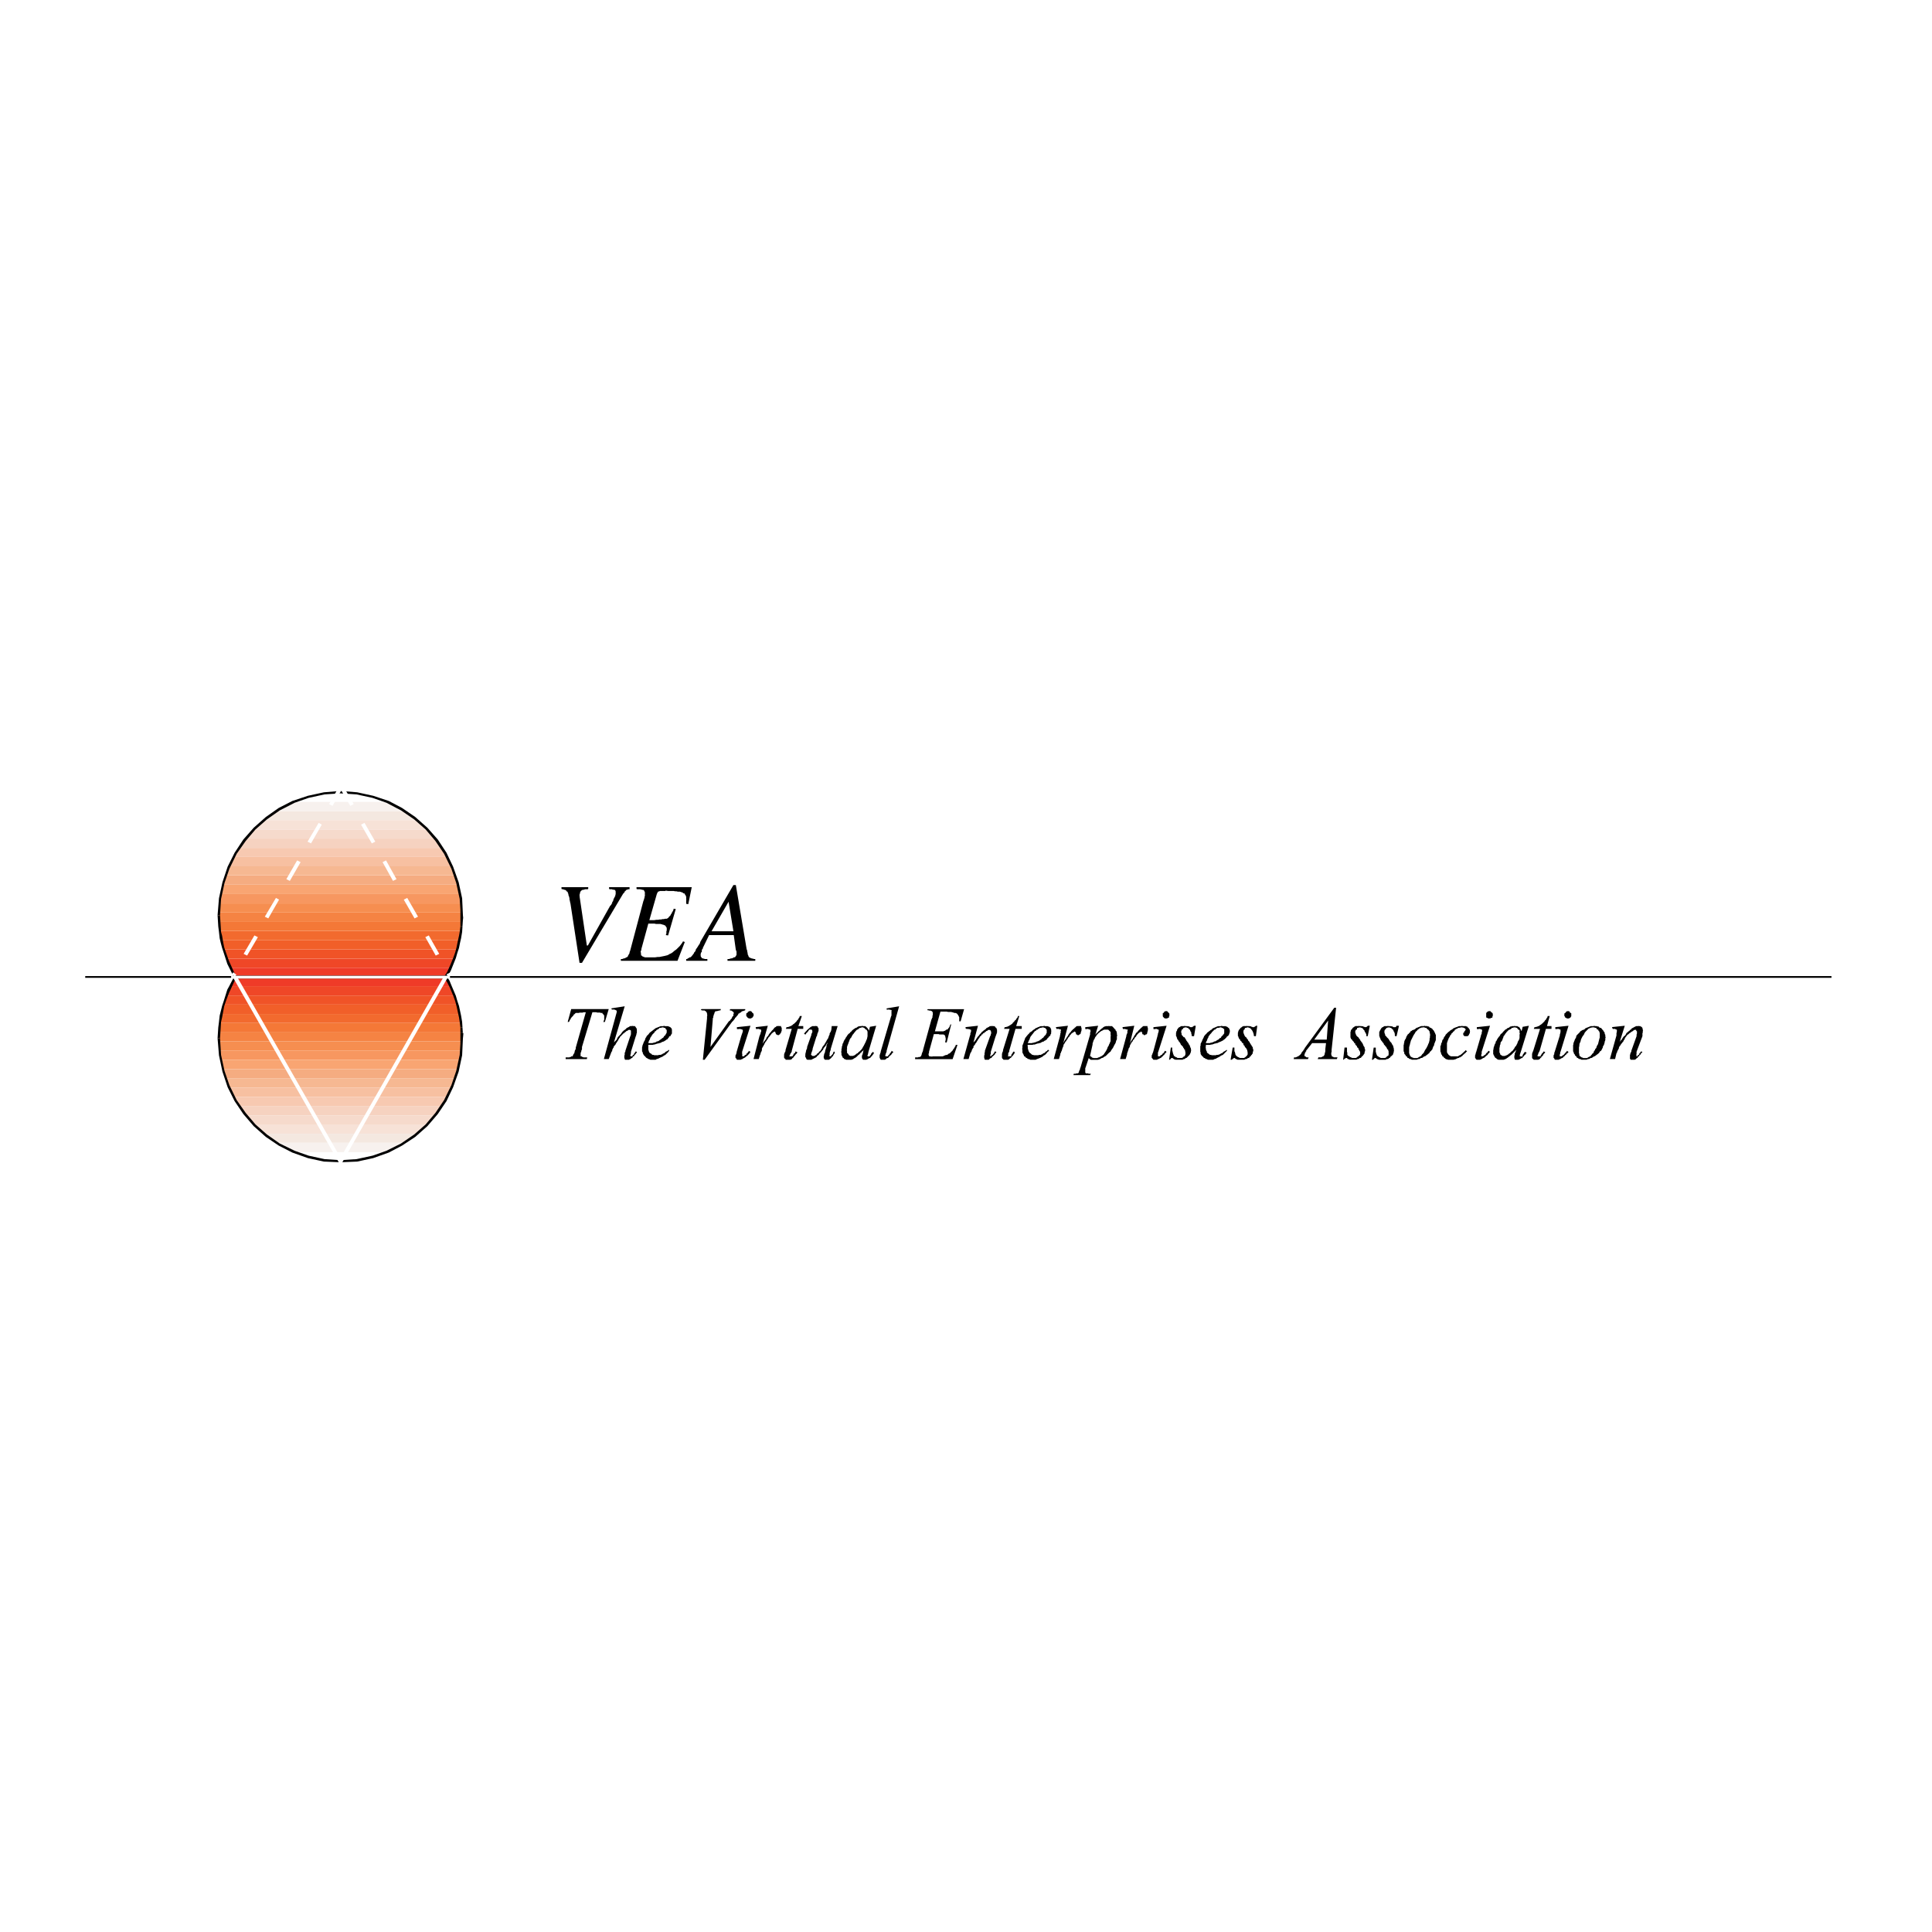 <?xml version="1.0" encoding="utf-8"?>
<!-- Generator: Adobe Illustrator 13.0.0, SVG Export Plug-In . SVG Version: 6.00 Build 14948)  -->
<!DOCTYPE svg PUBLIC "-//W3C//DTD SVG 1.0//EN" "http://www.w3.org/TR/2001/REC-SVG-20010904/DTD/svg10.dtd">
<svg version="1.0" id="Layer_1" xmlns="http://www.w3.org/2000/svg" xmlns:xlink="http://www.w3.org/1999/xlink" x="0px" y="0px"
	 width="192.756px" height="192.756px" viewBox="0 0 192.756 192.756" enable-background="new 0 0 192.756 192.756"
	 xml:space="preserve">
<g>
	<polygon fill-rule="evenodd" clip-rule="evenodd" fill="#FFFFFF" points="0,0 192.756,0 192.756,192.756 0,192.756 0,0 	"/>
	<polygon fill-rule="evenodd" clip-rule="evenodd" fill="#EF3B28" points="23.441,97.487 23.233,97.002 23.025,96.551 
		44.963,96.551 44.721,97.002 44.478,97.487 23.441,97.487 	"/>
	<polygon fill-rule="evenodd" clip-rule="evenodd" fill="#EF4727" points="23.025,96.551 22.99,96.517 22.783,96.031 22.644,95.65 
		45.31,95.65 45.171,96.031 44.963,96.517 44.963,96.551 23.025,96.551 	"/>
	<polygon fill-rule="evenodd" clip-rule="evenodd" fill="#F05327" points="22.644,95.65 22.609,95.546 22.436,95.061 22.332,94.714 
		45.622,94.714 45.518,95.061 45.344,95.546 45.31,95.65 22.644,95.65 	"/>
	<polygon fill-rule="evenodd" clip-rule="evenodd" fill="#F15F29" points="22.332,94.714 22.263,94.541 22.159,94.021 
		22.124,93.813 45.83,93.813 45.795,94.021 45.656,94.541 45.622,94.714 22.332,94.714 	"/>
	<polygon fill-rule="evenodd" clip-rule="evenodd" fill="#F26A2E" points="22.124,93.813 22.02,93.501 21.951,92.981 21.951,92.877 
		46.003,92.877 45.968,92.981 45.899,93.501 45.83,93.813 22.124,93.813 	"/>
	<polygon fill-rule="evenodd" clip-rule="evenodd" fill="#F47837" points="21.951,92.877 21.881,92.427 21.881,91.977 
		46.072,91.977 46.003,92.877 21.951,92.877 	"/>
	<polygon fill-rule="evenodd" clip-rule="evenodd" fill="#F58343" points="21.881,91.977 21.847,91.873 21.847,91.041 
		46.072,91.041 46.072,91.977 21.881,91.977 	"/>
	<polygon fill-rule="evenodd" clip-rule="evenodd" fill="#F68E50" points="21.847,91.041 21.916,90.14 46.003,90.14 46.072,91.041 
		21.847,91.041 	"/>
	<polygon fill-rule="evenodd" clip-rule="evenodd" fill="#F79760" points="21.916,90.14 21.951,89.654 22.055,89.204 45.899,89.204 
		45.968,89.654 46.003,90.14 21.916,90.14 	"/>
	<polygon fill-rule="evenodd" clip-rule="evenodd" fill="#F9A572" points="22.055,89.204 22.263,88.268 45.691,88.268 
		45.899,89.204 22.055,89.204 	"/>
	<polygon fill-rule="evenodd" clip-rule="evenodd" fill="#F5AC81" points="22.263,88.268 22.297,88.06 22.54,87.332 45.414,87.332 
		45.622,88.06 45.691,88.268 22.263,88.268 	"/>
	<polygon fill-rule="evenodd" clip-rule="evenodd" fill="#F6B892" points="22.54,87.332 22.817,86.57 22.887,86.431 45.067,86.431 
		45.137,86.57 45.414,87.332 22.54,87.332 	"/>
	<polygon fill-rule="evenodd" clip-rule="evenodd" fill="#F7C0A1" points="22.887,86.431 23.337,85.496 44.617,85.496 
		45.067,86.431 22.887,86.431 	"/>
	<polygon fill-rule="evenodd" clip-rule="evenodd" fill="#F7C9B1" points="23.337,85.496 23.51,85.114 23.926,84.594 44.062,84.594 
		44.409,85.114 44.617,85.496 23.337,85.496 	"/>
	<polygon fill-rule="evenodd" clip-rule="evenodd" fill="#F6D2C0" points="23.926,84.594 24.377,83.832 24.55,83.659 43.438,83.659 
		43.577,83.832 44.062,84.594 23.926,84.594 	"/>
	<polygon fill-rule="evenodd" clip-rule="evenodd" fill="#F6DACC" points="24.55,83.659 25.347,82.758 42.641,82.758 43.438,83.659 
		24.55,83.659 	"/>
	<polygon fill-rule="evenodd" clip-rule="evenodd" fill="#F7E2D7" points="25.347,82.758 25.417,82.654 26.387,81.822 
		41.602,81.822 42.537,82.654 42.641,82.758 25.347,82.758 	"/>
	<polygon fill-rule="evenodd" clip-rule="evenodd" fill="#F4E8E0" points="26.387,81.822 26.595,81.614 27.669,80.92 40.285,80.92 
		41.394,81.614 41.602,81.822 26.387,81.822 	"/>
	<polygon fill-rule="evenodd" clip-rule="evenodd" fill="#F7F1EE" points="27.669,80.92 27.842,80.748 29.264,80.02 29.437,79.985 
		38.552,79.985 38.69,80.02 40.077,80.748 40.285,80.92 27.669,80.92 	"/>
	<polygon fill-rule="evenodd" clip-rule="evenodd" fill="#FFFFFF" points="29.437,79.985 30.753,79.5 32.348,79.153 33.977,79.049 
		35.606,79.153 37.2,79.5 38.552,79.985 29.437,79.985 	"/>
	<polygon fill-rule="evenodd" clip-rule="evenodd" points="21.708,91.318 21.951,91.318 22.055,89.689 22.401,88.095 22.887,86.674 
		23.614,85.184 24.516,83.901 25.486,82.758 26.629,81.752 27.912,80.852 29.402,80.089 30.789,79.604 32.383,79.257 33.977,79.153 
		35.571,79.257 37.166,79.604 38.552,80.089 40.007,80.852 41.324,81.752 42.468,82.758 43.438,83.901 44.305,85.184 45.033,86.674 
		45.518,88.095 45.864,89.689 45.934,90.764 45.934,92.427 46.142,92.427 46.211,91.353 46.211,91.838 46.107,89.62 45.761,88.025 
		45.206,86.466 44.547,85.08 43.681,83.763 42.641,82.584 41.428,81.51 40.111,80.609 38.794,79.916 37.235,79.396 35.64,79.049 
		33.977,78.911 32.313,79.049 30.719,79.396 29.159,79.916 27.808,80.609 26.525,81.51 25.312,82.584 24.273,83.763 23.407,85.08 
		22.713,86.466 22.193,88.025 21.847,89.62 21.708,91.318 	"/>
	<polygon fill-rule="evenodd" clip-rule="evenodd" points="45.934,92.427 45.864,92.981 45.795,93.363 45.656,93.986 45.552,94.506 
		45.414,95.026 45.241,95.512 44.929,96.274 44.617,96.967 44.374,97.349 23.51,97.349 23.337,96.967 22.852,95.893 22.54,95.026 
		22.367,94.506 22.263,93.986 22.159,93.363 22.055,92.981 21.951,91.318 21.708,91.318 21.777,92.427 21.847,92.981 21.916,93.605 
		22.02,94.056 22.159,94.576 22.332,95.096 22.679,96.17 23.407,97.626 44.547,97.626 44.859,97.07 44.998,96.794 45.483,95.581 
		45.622,95.096 45.795,94.576 45.899,94.056 46.003,93.605 46.107,92.981 46.142,92.427 45.934,92.427 	"/>
	<polygon fill-rule="evenodd" clip-rule="evenodd" fill="#EF3B28" points="44.478,97.487 44.963,98.388 22.99,98.388 23.233,97.938 
		23.441,97.487 44.478,97.487 	"/>
	<polygon fill-rule="evenodd" clip-rule="evenodd" fill="#EF4727" points="44.963,98.388 45.171,98.873 45.344,99.323 
		22.644,99.323 22.783,98.873 22.99,98.388 44.963,98.388 	"/>
	<polygon fill-rule="evenodd" clip-rule="evenodd" fill="#F05327" points="45.344,99.323 45.344,99.358 45.518,99.878 
		45.622,100.225 22.332,100.225 22.436,99.878 22.609,99.358 22.644,99.323 45.344,99.323 	"/>
	<polygon fill-rule="evenodd" clip-rule="evenodd" fill="#F15F29" points="45.622,100.225 45.656,100.363 45.795,100.883 
		45.83,101.161 22.089,101.161 22.159,100.883 22.263,100.363 22.332,100.225 45.622,100.225 	"/>
	<polygon fill-rule="evenodd" clip-rule="evenodd" fill="#F26A2E" points="45.83,101.161 45.899,101.403 45.968,101.958 
		46.003,102.062 21.951,102.062 21.951,101.958 22.02,101.403 22.089,101.161 45.83,101.161 	"/>
	<polygon fill-rule="evenodd" clip-rule="evenodd" fill="#F47837" points="46.003,102.062 46.038,102.513 46.072,102.998 
		21.881,102.998 21.881,102.513 21.951,102.062 46.003,102.062 	"/>
	<polygon fill-rule="evenodd" clip-rule="evenodd" fill="#F58343" points="46.072,102.998 46.072,103.898 21.847,103.898 
		21.847,103.066 21.881,102.998 46.072,102.998 	"/>
	<polygon fill-rule="evenodd" clip-rule="evenodd" fill="#F68E50" points="46.072,103.898 46.003,104.834 21.916,104.834 
		21.847,103.898 46.072,103.898 	"/>
	<polygon fill-rule="evenodd" clip-rule="evenodd" fill="#F79760" points="46.003,104.834 45.968,105.25 45.899,105.735 
		22.055,105.735 21.951,105.25 21.916,104.834 46.003,104.834 	"/>
	<polygon fill-rule="evenodd" clip-rule="evenodd" fill="#F9A572" points="45.899,105.735 45.691,106.671 22.263,106.671 
		22.055,105.735 45.899,105.735 	"/>
	<polygon fill-rule="evenodd" clip-rule="evenodd" fill="#F5AC81" points="45.691,106.671 45.622,106.879 45.414,107.572 
		22.54,107.572 22.297,106.879 22.263,106.671 45.691,106.671 	"/>
	<polygon fill-rule="evenodd" clip-rule="evenodd" fill="#F6B892" points="45.414,107.572 45.137,108.369 45.067,108.508 
		22.887,108.508 22.817,108.369 22.54,107.572 45.414,107.572 	"/>
	<polygon fill-rule="evenodd" clip-rule="evenodd" fill="#F7C0A1" points="45.067,108.508 44.617,109.444 23.337,109.444 
		22.887,108.508 45.067,108.508 	"/>
	<polygon fill-rule="evenodd" clip-rule="evenodd" fill="#F7C9B1" points="44.617,109.444 44.409,109.79 44.062,110.345 
		23.926,110.345 23.51,109.79 23.337,109.444 44.617,109.444 	"/>
	<polygon fill-rule="evenodd" clip-rule="evenodd" fill="#F6D2C0" points="44.062,110.345 43.577,111.107 43.438,111.28 
		24.55,111.28 24.377,111.107 23.926,110.345 44.062,110.345 	"/>
	<polygon fill-rule="evenodd" clip-rule="evenodd" fill="#F6DACC" points="43.438,111.28 42.641,112.182 25.347,112.182 
		24.55,111.28 43.438,111.28 	"/>
	<polygon fill-rule="evenodd" clip-rule="evenodd" fill="#F7E2D7" points="42.641,112.182 42.537,112.285 41.602,113.117 
		26.387,113.117 25.417,112.285 25.347,112.182 42.641,112.182 	"/>
	<polygon fill-rule="evenodd" clip-rule="evenodd" fill="#F4E8E0" points="41.602,113.117 41.394,113.291 40.319,114.019 
		27.635,114.019 26.595,113.291 26.387,113.117 41.602,113.117 	"/>
	<polygon fill-rule="evenodd" clip-rule="evenodd" fill="#F7F1EE" points="40.319,114.019 40.077,114.192 38.69,114.92 
		38.621,114.954 29.368,114.954 29.264,114.92 27.842,114.192 27.635,114.019 40.319,114.019 	"/>
	<polygon fill-rule="evenodd" clip-rule="evenodd" fill="#FFFFFF" points="38.621,114.954 37.2,115.439 35.606,115.786 
		33.977,115.855 32.348,115.786 30.753,115.439 29.368,114.954 38.621,114.954 	"/>
	<polygon fill-rule="evenodd" clip-rule="evenodd" points="21.951,103.587 21.708,103.587 21.847,105.285 22.193,106.914 
		22.713,108.474 23.407,109.859 24.273,111.143 25.312,112.355 26.525,113.43 27.808,114.296 29.159,114.989 30.719,115.544 
		32.313,115.891 33.977,115.959 35.64,115.891 37.235,115.544 38.794,114.989 40.111,114.296 41.428,113.43 42.641,112.355 
		43.681,111.143 44.547,109.859 45.206,108.474 45.761,106.914 46.107,105.285 46.211,103.066 45.934,103.066 45.934,104.142 
		45.864,105.25 45.518,106.845 45.033,108.266 44.305,109.756 43.438,111.038 42.468,112.182 41.324,113.187 40.007,114.088 
		38.552,114.815 37.166,115.301 35.571,115.647 33.977,115.751 32.383,115.647 30.789,115.301 29.402,114.815 27.912,114.088 
		26.629,113.187 25.486,112.182 24.516,111.038 23.614,109.756 22.887,108.266 22.401,106.845 22.055,105.25 21.951,103.587 	"/>
	<polygon fill-rule="evenodd" clip-rule="evenodd" points="46.211,103.066 46.211,103.587 46.142,102.513 45.934,102.513 
		45.934,103.066 46.211,103.066 	"/>
	<polygon fill-rule="evenodd" clip-rule="evenodd" points="46.142,102.513 46.107,101.958 46.003,101.334 45.795,100.363 
		45.622,99.844 45.483,99.358 44.998,98.215 44.859,97.868 44.547,97.349 23.407,97.349 22.887,98.354 22.679,98.734 22.332,99.844 
		22.159,100.363 21.916,101.334 21.847,101.958 21.777,102.513 21.708,103.587 21.951,103.587 22.02,102.513 22.055,101.958 
		22.159,101.507 22.367,100.398 22.54,99.878 22.852,99.047 23.129,98.457 23.51,97.626 44.374,97.626 44.617,98.007 44.894,98.562 
		45.241,99.394 45.414,99.878 45.552,100.398 45.795,101.507 45.864,101.958 45.934,102.513 46.142,102.513 	"/>
	<polygon fill-rule="evenodd" clip-rule="evenodd" fill="#FFFFFF" points="23.614,97.383 23.268,97.557 33.977,116.271 
		44.651,97.557 44.305,97.383 33.977,115.509 23.614,97.383 	"/>
	<polygon fill-rule="evenodd" clip-rule="evenodd" points="58.688,88.511 58.688,88.684 58.618,88.719 58.376,88.719 58.306,88.753 
		58.237,88.753 58.202,88.788 58.063,88.788 58.063,88.822 57.994,88.857 57.925,88.926 57.925,88.961 57.891,88.996 57.891,89.03 
		57.856,89.1 57.856,89.204 57.821,89.239 57.821,89.308 57.856,89.308 57.821,89.308 57.856,89.308 57.821,89.308 57.856,89.308 
		57.821,89.308 57.821,89.377 57.856,89.412 57.821,89.412 57.856,89.412 57.821,89.412 57.856,89.412 57.821,89.412 58.549,94.333 
		58.653,94.333 60.871,90.382 60.906,90.348 60.94,90.313 60.975,90.278 61.044,90.14 61.079,90.105 61.079,90.001 61.148,89.932 
		61.183,89.862 61.183,89.793 61.218,89.724 61.252,89.62 61.287,89.585 61.322,89.481 61.356,89.446 61.391,89.377 61.391,89.273 
		61.425,89.239 61.425,88.926 61.391,88.892 61.391,88.822 61.356,88.788 61.252,88.788 61.218,88.753 61.079,88.753 61.079,88.719 
		60.836,88.719 60.767,88.684 60.767,88.511 62.812,88.511 62.812,88.719 62.639,88.719 62.639,88.753 62.569,88.753 62.535,88.788 
		62.465,88.788 62.465,88.822 62.361,88.926 62.327,88.926 62.327,88.996 62.257,89.065 62.223,89.135 62.188,89.135 58.063,96.066 
		57.821,96.066 56.92,90.174 56.885,90.036 56.851,89.862 56.816,89.724 56.816,89.62 56.781,89.481 56.747,89.377 56.712,89.308 
		56.712,89.204 56.643,89.065 56.643,88.996 56.608,88.961 56.574,88.961 56.504,88.892 56.504,88.857 56.435,88.822 56.4,88.788 
		56.331,88.788 56.296,88.753 56.227,88.753 56.192,88.719 56.088,88.719 56.019,88.684 56.019,88.511 58.688,88.511 	"/>
	<polygon fill-rule="evenodd" clip-rule="evenodd" points="61.945,95.685 62.084,95.685 62.153,95.65 62.188,95.65 62.223,95.615 
		62.327,95.615 62.361,95.581 62.396,95.581 62.431,95.546 62.465,95.546 62.465,95.512 62.535,95.512 62.569,95.477 62.639,95.442 
		62.639,95.373 62.673,95.338 62.708,95.269 62.743,95.2 62.777,95.165 62.812,95.061 62.812,94.992 62.847,94.922 62.881,94.818 
		64.198,89.862 64.233,89.828 64.233,89.758 64.268,89.689 64.268,89.62 64.302,89.62 64.302,89.446 64.337,89.446 64.337,88.996 
		64.302,88.961 64.302,88.926 64.268,88.892 64.268,88.857 64.198,88.788 64.094,88.788 64.06,88.753 63.956,88.753 63.886,88.719 
		63.574,88.719 63.505,88.684 63.505,88.511 69.016,88.511 68.669,90.209 68.461,90.174 68.461,89.793 68.496,89.758 68.461,89.758 
		68.496,89.758 68.461,89.758 68.496,89.758 68.461,89.758 68.461,89.481 68.426,89.377 68.392,89.308 68.357,89.273 68.288,89.135 
		68.218,89.135 68.149,89.1 68.08,89.03 68.011,89.03 67.941,88.996 67.837,88.961 67.629,88.961 67.491,88.926 67.352,88.926 
		67.213,88.892 66.659,88.892 66.416,88.857 66.382,88.892 65.827,88.892 65.792,88.926 65.723,88.926 65.723,88.961 65.654,88.961 
		65.619,88.996 65.619,89.03 65.584,89.065 65.584,89.135 65.55,89.135 64.787,91.803 65.272,91.803 65.48,91.769 65.654,91.769 
		65.827,91.734 65.966,91.734 66.104,91.699 66.243,91.699 66.347,91.665 66.52,91.665 66.589,91.63 66.624,91.595 66.693,91.561 
		66.728,91.491 66.832,91.387 66.901,91.318 66.936,91.214 67.005,91.145 67.04,91.041 67.109,90.937 67.179,90.798 67.213,90.66 
		67.421,90.694 66.659,93.328 66.416,93.293 66.451,93.259 66.451,93.189 66.485,93.155 66.485,92.877 66.52,92.877 66.52,92.565 
		66.485,92.531 66.485,92.497 66.416,92.427 66.416,92.393 66.347,92.323 66.312,92.323 66.174,92.254 66.104,92.254 66.07,92.219 
		65.966,92.219 65.931,92.184 65.446,92.184 65.307,92.15 64.683,92.15 63.99,94.68 63.99,94.784 63.956,94.818 63.956,94.888 
		63.921,94.888 63.921,94.992 63.956,95.026 63.921,95.026 63.956,95.061 63.921,95.061 63.956,95.096 63.921,95.096 63.956,95.13 
		63.956,95.304 63.99,95.338 64.025,95.338 64.06,95.373 64.094,95.408 64.129,95.442 64.198,95.442 64.198,95.477 64.268,95.477 
		64.337,95.512 65.376,95.512 65.619,95.477 65.792,95.477 65.966,95.442 66.139,95.408 66.312,95.373 66.451,95.338 66.589,95.304 
		66.728,95.234 66.832,95.165 66.936,95.13 67.144,94.992 67.248,94.888 67.352,94.818 67.491,94.714 67.595,94.61 67.837,94.368 
		68.045,94.091 68.149,93.917 68.322,93.986 67.595,95.858 61.945,95.858 61.945,95.685 	"/>
	<path fill-rule="evenodd" clip-rule="evenodd" d="M73.174,92.912l-0.485-2.946l-1.698,2.946H73.174L73.174,92.912z M68.461,95.685
		h0.069L68.6,95.65l0.035-0.035l0.069-0.034l0.069-0.035l0.035-0.035h0.069l0.069-0.035v-0.034l0.069-0.035l0.035-0.07l0.035-0.034
		l0.035-0.035l0.034-0.069l0.07-0.069l0.034-0.104l0.07-0.069l0.069-0.104l0.034-0.139l0.104-0.139l0.069-0.104l0.104-0.173
		l0.104-0.139l0.069-0.208l3.292-5.649h0.243l1.074,6.377l0.069,0.208v0.104l0.035,0.069V95.2l0.069,0.138v0.035l0.035,0.07
		l0.035,0.034v0.035h0.035v0.035h0.069l0.035,0.035h0.035l0.035,0.034h0.069l0.069,0.035h0.069l0.069,0.034h0.138v0.173h-2.772
		v-0.173h0.173l0.069-0.034h0.034l0.069-0.035h0.104l0.035-0.034h0.069l0.035-0.035l0.035-0.035h0.139v-0.035l0.035-0.034
		l0.035-0.07l0.035-0.035l0.035-0.069v-0.347l-0.035-0.035v-0.069l-0.035-0.035l-0.208-1.49h-2.46l-0.624,1.282v0.069L70.09,94.68
		h-0.035v0.069l-0.035,0.035v0.173l-0.069,0.069v0.035l-0.035,0.035v0.139l-0.035,0.035l0.035,0.069v0.104l0.035,0.034v0.035h0.035
		l0.035,0.035v0.035l0.035,0.034h0.069l0.069,0.035h0.069l0.035,0.034h0.277v0.173h-2.114V95.685L68.461,95.685z"/>
	<polygon fill-rule="evenodd" clip-rule="evenodd" points="8.503,97.383 182.727,97.383 182.727,97.557 8.503,97.557 8.503,97.383 	
		"/>
	<polygon fill-rule="evenodd" clip-rule="evenodd" fill="#FFFFFF" points="34.22,78.564 33.873,78.391 32.833,80.228 33.18,80.401 
		34.22,78.564 	"/>
	<polygon fill-rule="evenodd" clip-rule="evenodd" fill="#FFFFFF" points="32.105,82.272 31.793,82.099 30.685,83.971 
		31.031,84.144 32.105,82.272 	"/>
	<polygon fill-rule="evenodd" clip-rule="evenodd" fill="#FFFFFF" points="29.991,86.015 29.645,85.842 28.57,87.713 28.917,87.887 
		29.991,86.015 	"/>
	<polygon fill-rule="evenodd" clip-rule="evenodd" fill="#FFFFFF" points="27.842,89.758 27.531,89.585 26.421,91.457 26.768,91.63 
		27.842,89.758 	"/>
	<polygon fill-rule="evenodd" clip-rule="evenodd" fill="#FFFFFF" points="25.729,93.501 25.382,93.328 24.308,95.165 
		24.654,95.338 25.729,93.501 	"/>
	<polygon fill-rule="evenodd" clip-rule="evenodd" fill="#FFFFFF" points="23.58,97.244 23.268,97.002 23.129,97.21 23.441,97.452 
		23.58,97.244 	"/>
	<polygon fill-rule="evenodd" clip-rule="evenodd" fill="#FFFFFF" points="34.22,78.391 33.873,78.564 34.947,80.401 35.294,80.228 
		34.22,78.391 	"/>
	<polygon fill-rule="evenodd" clip-rule="evenodd" fill="#FFFFFF" points="36.368,82.099 36.022,82.272 37.096,84.144 
		37.442,83.971 36.368,82.099 	"/>
	<polygon fill-rule="evenodd" clip-rule="evenodd" fill="#FFFFFF" points="38.517,85.842 38.17,86.015 39.21,87.887 39.557,87.713 
		38.517,85.842 	"/>
	<polygon fill-rule="evenodd" clip-rule="evenodd" fill="#FFFFFF" points="40.631,89.585 40.285,89.758 41.359,91.63 41.706,91.457 
		40.631,89.585 	"/>
	<polygon fill-rule="evenodd" clip-rule="evenodd" fill="#FFFFFF" points="42.78,93.328 42.433,93.501 43.473,95.338 43.82,95.165 
		42.78,93.328 	"/>
	<polygon fill-rule="evenodd" clip-rule="evenodd" fill="#FFFFFF" points="44.894,97.036 44.547,97.21 44.686,97.418 44.998,97.244 
		44.894,97.036 	"/>
	<path fill-rule="evenodd" clip-rule="evenodd" d="M56.989,100.676h3.743l-0.381,1.282h-0.174l0.035-0.035v-0.034l0.035-0.035
		v-0.068l0.035-0.035v-0.416l-0.035-0.069l-0.035-0.035v-0.034h-0.035l-0.069-0.069v-0.069h-0.173l-0.069-0.034h-0.277l-0.104-0.035
		h-0.381l-1.04,3.466v0.208l-0.034,0.104l-0.035,0.069v0.069l-0.034,0.069l-0.035,0.104v0.173h-0.035h0.035v0.139h0.104l0.069,0.069
		h0.07l0.034,0.035h0.381l-0.035,0.173h-2.114v-0.173h0.381l0.034-0.035h0.104v-0.034h0.035v-0.035h0.139v-0.034h0.035v-0.104h0.035
		v-0.034l0.035-0.069l0.035-0.035l0.035-0.034v-0.069l0.035-0.069v-0.069l0.035-0.104l0.035-0.034l0.035-0.104v-0.104l1.005-3.535
		h-0.243l-0.069,0.035h-0.312l-0.069,0.034H57.44l-0.139,0.139h-0.035l-0.035,0.069l-0.035,0.034v0.035l-0.035,0.034h-0.035
		l-0.035,0.07l-0.035,0.034l-0.035,0.034l-0.035,0.035l-0.035,0.034v0.069l-0.034,0.035l-0.035,0.034l-0.069,0.139v0.035
		l-0.07,0.069h-0.104L56.989,100.676L56.989,100.676z M62.327,100.398l-1.075,3.604l0.277-0.277l0.069-0.174l0.104-0.139
		l0.104-0.104l0.104-0.104l0.104-0.139l0.069-0.104l0.139-0.139l0.104-0.069l0.035-0.034l0.104-0.069l0.035-0.07l0.069-0.034
		l0.069-0.034l0.069-0.035l0.07-0.034l0.034-0.035l0.07-0.034h0.173l0.034-0.035l0.035,0.035h0.208l0.035,0.034l0.034,0.035
		l0.035,0.034v0.035l0.035,0.034l0.035,0.034v0.035l0.035,0.069v0.381l-0.035,0.035v0.104l-0.035,0.035v0.104l-0.035,0.035
		l-0.485,1.56v0.173l-0.034,0.035v0.104h-0.035v0.035l0.035,0.034h-0.035l0.035,0.035h-0.035h0.035h-0.035l0.035,0.034h0.173v-0.034
		l0.035-0.035v-0.034l0.034-0.035h0.035l0.07-0.069v-0.069l0.034-0.034l0.035-0.035l0.035-0.034l0.034-0.069v-0.035l0.139,0.035
		v0.069l-0.035,0.034l-0.035,0.035l-0.035,0.034v0.035l-0.139,0.139l-0.034,0.069v0.034h-0.07l-0.069,0.069v0.035l-0.035,0.034
		l-0.034,0.035H63.02l-0.07,0.034v0.035l-0.034,0.034h-0.104v0.035l-0.034,0.034h-0.416v-0.034h-0.035v-0.104h-0.035v-0.104
		l-0.035-0.035h0.035v-0.173l0.035-0.035v-0.208l0.069-0.139v-0.069l0.485-1.455l0.035-0.035v-0.069l0.034-0.069v-0.381
		l-0.034-0.034h-0.035v-0.035h-0.07l-0.034-0.034v0.034h-0.104v0.035h-0.035v0.034h-0.035l-0.035,0.034H62.5l-0.035,0.035v0.034
		l-0.138,0.07l-0.035,0.068l-0.069,0.035l-0.069,0.035l-0.035,0.068l-0.069,0.035l-0.035,0.069l-0.069,0.069l-0.069,0.034v0.035
		l-0.035,0.034v0.069h-0.035l-0.069,0.104l-0.069,0.139l-0.208,0.312l-0.069,0.139l-0.139,0.139v0.034l-0.034,0.035v0.069
		l-0.069,0.069v0.034l-0.035,0.07l-0.034,0.034v0.139l-0.035,0.034l-0.035,0.035l-0.277,0.728h-0.485l1.178-4.298l0.104-0.381
		v-0.139l-0.035-0.034H61.46l-0.035-0.035h-0.034v-0.034h-0.104l-0.035-0.035h-0.034l-0.035,0.035l-0.035-0.035l-0.035,0.035v-0.035
		l-0.034,0.035v-0.035H61.01v-0.104L62.327,100.398L62.327,100.398z M64.683,104.245v0.485l0.035,0.069v0.069l0.034,0.034v0.035
		l0.035,0.069l0.035,0.034l0.034,0.035l0.07,0.034l0.069,0.035v0.034l0.069,0.035l0.035,0.034h0.104l0.069,0.035h0.416l0.035-0.035
		h0.208v-0.034H66l0.07-0.035l0.034-0.034l0.07-0.035l0.069-0.034h0.035l0.138-0.139l0.069-0.035l0.104-0.034l0.069-0.069
		l0.069-0.069l0.035,0.104l-0.104,0.139l-0.277,0.277l-0.139,0.069l-0.139,0.104l-0.173,0.069l-0.277,0.139l-0.139,0.034
		l-0.104,0.069h-0.52l-0.069-0.034l-0.07-0.035h-0.069l-0.035-0.034l-0.104-0.069H64.51l-0.104-0.104l-0.035-0.069h-0.035
		l-0.069-0.069l-0.035-0.069l-0.035-0.034l-0.069-0.139v-0.069l-0.035-0.069l-0.035-0.035v-0.415l0.035-0.104v-0.069l0.035-0.069
		l0.035-0.104l0.035-0.069l0.035-0.139l0.069-0.069l0.035-0.104l0.035-0.069l0.035-0.139l0.069-0.069l0.034-0.104l0.173-0.174
		l0.035-0.034l0.069-0.104l0.069-0.068l0.104-0.07l0.035-0.034l0.104-0.069l0.069-0.069l0.069-0.034l0.069-0.069l0.104-0.07
		l0.069-0.034l0.104-0.034l0.069-0.035l0.104-0.034l0.069-0.035l0.104-0.034h0.243l0.069-0.035l0.104,0.035h0.312l0.069,0.034
		l0.069,0.035h0.035l0.069,0.034v0.035l0.035,0.034h0.035l0.035,0.069v0.035l0.035,0.034v0.416l-0.035,0.069l-0.035,0.034
		l-0.035,0.069l-0.035,0.035v0.069h-0.069l-0.069,0.034l-0.035,0.104l-0.104,0.104l-0.035,0.069l-0.104,0.035l-0.069,0.069
		l-0.069,0.034l-0.104,0.069l-0.104,0.035l-0.104,0.034l-0.104,0.069l-0.139,0.035h-0.035l-0.069,0.034h-0.069l-0.104,0.035
		l-0.104,0.034l-0.104,0.035h-0.069l-0.104,0.034H64.683L64.683,104.245z M64.718,104.072h0.381l0.069-0.035h0.069l0.069-0.034
		h0.069l0.069-0.035l0.035-0.034l0.069-0.035h0.069l0.069-0.034l0.069-0.035l0.104-0.104h0.069l0.035-0.069l0.069-0.035l0.069-0.069
		h0.035l0.069-0.069l0.035-0.069v-0.034l0.07-0.035l0.034-0.034l0.035-0.035l0.069-0.138l0.035-0.035v-0.035l0.035-0.034v-0.277
		l-0.035-0.034h-0.035v-0.035l-0.035-0.034v-0.035l-0.069-0.069h-0.104v-0.034h-0.104l-0.035-0.035l-0.034,0.035H66l-0.069,0.034
		h-0.139l-0.035,0.069l-0.069,0.035l-0.069,0.069H65.55l-0.069,0.069l-0.035,0.068l-0.104,0.035l-0.035,0.104l-0.208,0.207
		l-0.069,0.104l-0.035,0.069l-0.104,0.139l-0.069,0.208l-0.07,0.104l-0.034,0.104l-0.035,0.139H64.718L64.718,104.072z
		 M70.125,105.735l0.416-4.124v-0.243l0.035-0.034l-0.035-0.069h0.035l-0.035-0.035l0.035-0.034h-0.035v-0.139h-0.035v-0.069h-0.035
		v-0.034l-0.069-0.07h-0.035v-0.034h-0.035l-0.035-0.034h-0.243l-0.035-0.035h-0.104l0.069-0.104h1.941l-0.035,0.104l-0.035,0.035
		h-0.139l-0.035,0.034h-0.069l-0.069,0.034h-0.173v0.035l-0.035,0.035v0.034h-0.035v0.069h-0.034v0.104l-0.035,0.034v0.034
		l-0.035,0.035v0.104l-0.034,0.035v0.139h-0.035l-0.243,2.911l1.837-2.564l0.069-0.035l0.069-0.068l0.035-0.07l0.104-0.104
		l0.035-0.069v-0.035l0.035-0.068l0.035-0.035l0.034-0.035l0.035-0.034v-0.173l0.035-0.035v-0.104l-0.035-0.035v-0.034H73.14
		l-0.034-0.035l-0.035-0.035h-0.035l-0.069-0.068h-0.104l-0.069-0.035l0.069-0.104h1.49v0.104l-0.034,0.035h-0.07l-0.035,0.034
		h-0.069v0.034h-0.104l-0.035,0.035h-0.034v0.035l-0.035,0.034l-0.035,0.035h-0.069v0.034h-0.035l-0.069,0.069H73.66v0.069
		l-0.035,0.034l-0.035,0.069l-0.069,0.069l-0.035,0.035l-0.069,0.104l-0.069,0.035l-0.035,0.104l-0.069,0.069l-0.069,0.104
		l-0.139,0.139l-2.738,3.777H70.125L70.125,105.735z M74.803,100.883h0.139v0.035h0.035l0.035,0.035v0.034l0.069,0.069h0.035v0.035
		h0.035v0.034l0.035,0.035v0.207l-0.035,0.035l-0.035,0.035v0.034h-0.035v0.069h-0.069l-0.035,0.034l-0.035,0.035h-0.243
		l-0.035-0.035l-0.035-0.034h-0.035l-0.035-0.035v-0.034h-0.035v-0.034l-0.035-0.035l-0.034-0.035v-0.242l0.069-0.069h0.069v-0.069
		l0.035-0.034h0.035v-0.035h0.035l0.035-0.035H74.803L74.803,100.883z M74.873,102.339l-0.832,2.6v0.208l0.035,0.034l-0.035,0.035
		l0.035,0.034h-0.035h0.035h-0.035v0.035l0.035,0.034h-0.035l0.035,0.035h-0.035h0.035h-0.035l0.035,0.034h0.138l0.035-0.034h0.035
		v-0.069h0.035l0.034-0.035h0.069l0.035-0.034v-0.069l0.034-0.035l0.069-0.034l0.035-0.035v-0.034l0.069-0.069l0.035-0.035v-0.069
		l0.173,0.104l-0.035,0.069l-0.069,0.069v0.034l-0.069,0.069l-0.173,0.174l-0.069,0.034l-0.104,0.104l-0.069,0.034l-0.035,0.035
		h-0.035l-0.069,0.034l-0.034,0.035l-0.035,0.034h-0.07l-0.034,0.035h-0.035l-0.035,0.034h-0.381v-0.034h-0.035v-0.069h-0.035
		v-0.035l-0.035-0.034h-0.035v-0.139l-0.035-0.035h0.035v-0.104l0.035-0.035v-0.034l0.035-0.035v-0.069l0.035-0.034v-0.104
		l0.485-1.663l0.034-0.069v-0.035l0.035-0.068v-0.07h0.035v-0.068l0.035-0.07v-0.173l-0.035-0.034h-0.07v-0.035h-0.104l-0.034-0.034
		h-0.104l-0.035,0.034l-0.069-0.034v0.034l-0.035-0.034l-0.035,0.034l-0.069-0.034v-0.174L74.873,102.339L74.873,102.339z
		 M75.393,102.478l1.213-0.139l-0.52,1.803l0.104-0.174l0.139-0.173l0.104-0.139l0.069-0.174l0.139-0.139l0.069-0.139l0.104-0.139
		l0.104-0.104l0.07-0.104l0.173-0.173l0.069-0.104l0.034-0.034l0.035-0.034l0.069-0.035l0.069-0.034v-0.035l0.07-0.034h0.173v-0.035
		l0.035,0.035h0.208v0.069l0.035,0.034v0.035l0.035,0.034v0.312l-0.035,0.035v0.034l-0.035,0.07v0.068h-0.035l-0.035,0.035v0.035
		l-0.034,0.034v0.034h-0.07v0.035l-0.034,0.034h-0.139l-0.035-0.034h-0.034l-0.035-0.035h-0.035v-0.034h-0.035v-0.104h-0.034v-0.068
		l-0.104-0.104v0.034h-0.034v0.035H77.16v0.035h-0.035l-0.035,0.034v0.034h-0.069l-0.035,0.07l-0.035,0.034v0.034h-0.035
		l-0.034,0.069l-0.069,0.069l-0.035,0.069l-0.139,0.139l-0.035,0.104l-0.069,0.069l-0.035,0.069l-0.069,0.104l-0.069,0.069
		l-0.035,0.104l-0.069,0.069v0.069l-0.035,0.034l-0.035,0.035v0.069l-0.069,0.068l-0.104,0.208v0.174l-0.035,0.069v0.034
		l-0.035,0.035l-0.035,0.069v0.069h-0.035v0.139h-0.034l-0.139,0.45h-0.52l0.589-2.287l0.035-0.069l0.035-0.104l0.034-0.034v-0.104
		l0.035-0.034v-0.069l0.035-0.035v-0.173l-0.035-0.034h-0.069l-0.035-0.035h-0.104v-0.034H75.6l-0.035,0.034l-0.034-0.034v0.034
		l-0.035-0.034l-0.035,0.034l-0.035-0.034L75.393,102.478L75.393,102.478z M80.002,101.368l-0.347,1.006h0.485v0.277h-0.555
		l-0.589,2.183v0.069l-0.069,0.139l-0.035,0.035l-0.035,0.034v0.035l-0.034,0.069v0.034h-0.035v0.069l-0.035,0.035v0.034h0.035
		h-0.035h0.035h-0.035h0.035h-0.035h0.069l0.034,0.035v-0.035v0.035v-0.035v0.035v-0.035h0.208v-0.034h0.034v-0.035l0.035-0.034
		v-0.035h0.035v-0.069l0.034-0.034l0.035-0.069h0.069l0.035-0.069v-0.069l0.035-0.035l0.174,0.069l-0.035,0.104l-0.035,0.034
		l-0.069,0.069l-0.069,0.069l-0.035,0.069l-0.104,0.104l-0.034,0.069l-0.035,0.034l-0.069,0.035l-0.035,0.069l-0.035,0.034
		l-0.035,0.035h-0.034l-0.07,0.034h-0.485v-0.069l-0.035-0.034h-0.035l-0.035-0.035v-0.034h-0.035v-0.139l-0.035-0.035h0.035v-0.208
		l0.035-0.069v-0.034l0.104-0.208v-0.104l0.624-2.113h-0.589l0.069-0.174h0.138l0.07-0.034h0.035l0.069-0.035l0.069-0.034h0.035
		l0.069-0.035l0.035-0.034l0.07-0.035l0.034-0.034l0.035-0.035l0.035-0.034l0.069-0.035l0.243-0.242l0.035-0.069l0.139-0.139
		l0.035-0.104l0.069-0.069l0.035-0.139H80.002L80.002,101.368z M83.572,102.374l-0.693,2.287v0.069l-0.035,0.104l-0.034,0.069v0.035
		l-0.035,0.104v0.243H82.74v0.034l0.035,0.035H82.74h0.035H82.74h0.035H82.74l0.035,0.034h0.104v-0.034h0.069v-0.069l0.035-0.035
		h0.035l0.035-0.069l0.035-0.034l0.035-0.069v-0.035l0.069-0.139l0.104,0.069l-0.035,0.104v0.034l-0.069,0.069l-0.104,0.208
		l-0.069,0.035l-0.035,0.069l-0.139,0.139l-0.069,0.034v0.035H82.74l-0.035,0.034H82.29v-0.034h-0.035v-0.035l-0.034-0.034v-0.035
		h-0.035v-0.104l-0.035-0.035h0.035v-0.139l0.035-0.034v-0.139l0.034-0.035l0.035-0.034v-0.069l0.034-0.104v-0.069l0.104-0.312
		l0.035-0.139v-0.104l0.069-0.139l0.035-0.139l-0.104,0.173l-0.07,0.139l-0.104,0.139l-0.104,0.104l-0.069,0.174l-0.104,0.104
		l-0.069,0.104l-0.173,0.173l-0.069,0.104l-0.069,0.069l-0.104,0.069l-0.035,0.069l-0.069,0.069l-0.139,0.069l-0.069,0.034
		l-0.069,0.035l-0.069,0.034l-0.069,0.035l-0.069,0.034h-0.416v-0.034h-0.035l-0.035-0.035v-0.034l-0.034-0.035v-0.034l-0.035-0.035
		v-0.034l-0.035-0.035v-0.069l-0.034-0.034l0.034-0.035v-0.208l0.035-0.034v-0.104l0.035-0.069v-0.069l0.034-0.104l0.035-0.069
		l0.035-0.104v-0.104l0.381-1.074l0.035-0.069v-0.104l0.035-0.034v-0.069l0.035-0.035v-0.034l0.035-0.034v-0.174l-0.035-0.034
		v-0.035l-0.035-0.034H80.73v0.034l-0.07,0.069v0.034l-0.104,0.104l-0.035,0.069l-0.07,0.034l-0.069,0.139h-0.069l-0.104-0.104
		l0.069-0.035l0.035-0.068l0.069-0.07l0.035-0.034l0.069-0.069l0.035-0.069l0.069-0.034l0.139-0.14l0.069-0.034l0.035-0.069h0.069
		v-0.034l0.069-0.035h0.035l0.035-0.034h0.277l0.035-0.035l0.035,0.035h0.139l0.035,0.034v0.035l0.035,0.034v0.035l0.035,0.034
		l0.035,0.034v0.277l-0.035,0.035v0.069l-0.035,0.069l-0.035,0.034v0.07l-0.035,0.068v0.069l-0.035,0.104l-0.035,0.034l-0.381,1.213
		v0.104l-0.035,0.034v0.069l-0.035,0.069v0.035l-0.035,0.034v0.069l-0.035,0.035v0.104l-0.035,0.035l0.104,0.104h0.035v0.035h0.208
		l0.035-0.035h0.035l0.035-0.034h0.035v-0.035h0.035l0.035-0.034l0.069-0.035v-0.069l0.035-0.034h0.069l0.069-0.069v-0.069
		l0.069-0.035l0.069-0.034l0.069-0.139l0.07-0.069l0.034-0.104l0.07-0.139l0.069-0.068l0.035-0.069l0.069-0.069l0.069-0.139
		l0.035-0.035l0.069-0.139l0.035-0.034l0.034-0.104l0.035-0.034l0.069-0.104l0.035-0.069l0.069-0.208l0.069-0.139v-0.104
		l0.069-0.104l0.069-0.14l0.035-0.138l0.035-0.347H83.572L83.572,102.374z M87.418,102.339l-0.762,2.564l-0.069,0.312v0.034h-0.035
		v0.104l0.035,0.034h0.035l0.035,0.035v-0.035v0.035v-0.035v0.035v-0.035h0.035l0.035,0.035v-0.035v0.035v-0.035v0.035v-0.035h0.035
		l0.034-0.034v-0.035l0.104-0.104v-0.069l0.035-0.035l0.035-0.034l0.034-0.035l0.035-0.034v-0.069l0.174,0.104l-0.035,0.035
		l-0.07,0.139l-0.069,0.034v0.035l-0.035,0.069l-0.034,0.034l-0.07,0.035v0.034l-0.104,0.104h-0.069l-0.035,0.034l-0.069,0.035
		l-0.035,0.034h-0.035l-0.035,0.035h-0.035l-0.069,0.034h-0.312v-0.034h-0.035v-0.035l-0.035-0.034v-0.035h-0.035v-0.104
		l-0.035-0.035h0.035v-0.139l0.069-0.139v-0.069l0.035-0.034v-0.104l0.069-0.242l-0.069,0.104l-0.104,0.069l-0.069,0.104
		l-0.104,0.069l-0.069,0.104l-0.104,0.069l-0.208,0.208l-0.104,0.069l-0.035,0.035l-0.104,0.034l-0.035,0.035l-0.035,0.034
		l-0.07,0.035h-0.069l-0.035,0.034h-0.555l-0.035-0.034h-0.035l-0.035-0.035H84.23l-0.035-0.034v-0.035l-0.034-0.034h-0.035
		l-0.069-0.069v-0.069l-0.069-0.069v-0.069l-0.035-0.035v-0.208l-0.034-0.104l0.034-0.069v-0.208l0.035-0.104v-0.104l0.069-0.208
		v-0.104l0.069-0.069l0.035-0.139l0.104-0.208l0.069-0.069l0.035-0.104l0.104-0.139l0.035-0.069l0.104-0.139l0.069-0.068l0.104-0.07
		l0.069-0.104l0.104-0.069l0.069-0.104l0.104-0.069l0.069-0.069l0.104-0.035l0.035-0.069h0.104l0.035-0.034l0.104-0.069l0.035-0.035
		h0.069l0.104-0.034h0.173l0.069-0.035l0.069,0.035h0.208l0.035,0.034h0.035l0.035,0.035l0.035,0.034l0.035,0.035l0.035,0.034h0.035
		v0.069l0.104,0.104v0.034l0.035,0.035v0.068l0.104-0.415L87.418,102.339L87.418,102.339z M86.032,102.478l-0.035,0.035h-0.069
		l-0.069,0.034H85.79l-0.035,0.034l-0.069,0.035l-0.069,0.069l-0.035,0.035h-0.069l-0.174,0.173l-0.035,0.069l-0.104,0.104
		l-0.035,0.07l-0.069,0.068l-0.069,0.104l-0.104,0.208l-0.069,0.069l-0.069,0.104l-0.069,0.208l-0.035,0.069l-0.069,0.208
		l-0.035,0.069l-0.069,0.208v0.277l-0.035,0.034l0.035,0.069v0.208l0.035,0.035l0.035,0.034l0.035,0.035l0.035,0.034v0.035
		l0.035,0.034v0.035h0.035l0.035,0.034h0.035l0.035,0.035h0.277l0.069-0.035l0.104-0.034l0.034-0.035l0.104-0.069l0.07-0.069
		l0.104-0.034l0.069-0.104l0.104-0.069l0.173-0.173l0.104-0.139l0.069-0.139l0.069-0.104l0.208-0.416l0.035-0.104l0.069-0.139
		l0.035-0.139l0.035-0.173v-0.485h-0.035v-0.035l-0.035-0.068v-0.035h-0.035l-0.035-0.034h-0.035l-0.139-0.14v-0.034h-0.069
		l-0.035-0.034h-0.035L86.032,102.478L86.032,102.478z M89.706,100.398l-1.248,4.436v0.104l-0.034,0.034v0.069l-0.035,0.035v0.034
		l-0.035,0.035v0.104H88.32v0.035l0.034,0.034H88.32l0.034,0.035H88.32h0.034H88.32l0.034,0.034h0.243v-0.034l0.035-0.035v-0.034
		l0.034-0.035h0.035l0.035-0.069l0.034-0.034l0.035-0.069l0.035-0.035l0.035-0.034l0.035-0.069l0.034-0.035v-0.069l0.173,0.104
		l-0.035,0.104l-0.069,0.035l-0.07,0.104l-0.034,0.069l-0.07,0.035l-0.173,0.173l-0.034,0.069l-0.069,0.035h-0.069l-0.069,0.069
		l-0.035,0.034l-0.035,0.035H88.32l-0.035,0.034h-0.416v-0.034h-0.035v-0.069H87.8v-0.069h-0.035v-0.139l-0.035-0.035h0.035v-0.139
		l0.035-0.069v-0.034l0.035-0.069v-0.035l0.035-0.069v-0.069l1.04-3.535l0.034-0.034v-0.485h0.035l-0.035-0.034h0.035h-0.035h0.035
		l-0.035-0.035h-0.069v-0.034h-0.138l-0.035-0.035h-0.069l-0.035,0.035l-0.034-0.035l-0.035,0.035l-0.035-0.035l-0.035,0.035v-0.139
		L89.706,100.398L89.706,100.398z M93.83,100.918l-0.554,1.976h0.866l0.035-0.035h0.069l0.035-0.034l0.069-0.034l0.069-0.069h0.069
		l0.069-0.035l0.035-0.034v-0.035l0.069-0.069l0.035-0.034l0.069-0.139v-0.035l0.07-0.139h0.069l-0.45,1.803h-0.173l0.035-0.035
		v-0.139l0.035-0.034v-0.277h-0.035v-0.139h-0.035v-0.069l-0.035-0.035l-0.035-0.034h-0.035l-0.035-0.035h-0.416l-0.069-0.034
		h-0.485l-0.485,1.768v0.139h-0.035v0.139h-0.035l0.035,0.034v0.035l0.035,0.034v0.035l0.035,0.034h0.104l0.035,0.035v-0.035
		l0.069,0.035l0.035-0.035l0.035,0.035l0.035-0.035h1.005l0.104-0.034l0.069-0.035l0.069-0.034l0.104-0.035h0.069l0.104-0.034
		l0.035-0.069l0.104-0.035l0.069-0.034l0.139-0.139l0.035-0.035l0.104-0.104l0.035-0.069l0.069-0.104l0.069-0.069l0.035-0.104
		l0.069-0.069l0.035-0.139h0.173l-0.485,1.421H91.3v-0.173h0.312v-0.035h0.173v-0.034h0.035l0.034-0.035h0.035v-0.034l0.035-0.035
		v-0.069l0.035-0.034v-0.069l0.034-0.069v-0.035l0.069-0.139v-0.034l0.035-0.069v-0.069l0.832-3.016l0.035-0.069l0.035-0.104
		l0.035-0.035v-0.173l0.034-0.069v-0.242l-0.034-0.035v-0.069h-0.035v-0.035h-0.035l-0.035-0.034H92.86v-0.034h-0.173l-0.069-0.035
		h-0.104l0.035-0.104h3.639l-0.347,1.213h-0.139v-0.416l-0.035-0.034v-0.07h-0.035v-0.034l-0.035-0.035v-0.034l-0.069-0.069v-0.034
		l-0.035-0.035h-0.035l-0.069-0.069h-0.173l-0.034-0.034h-0.07l-0.034-0.035h-0.069l-0.104-0.034h-0.312l-0.139-0.035H93.83
		L93.83,100.918z M97.573,102.339l-0.451,1.664l0.139-0.139l0.104-0.139l0.104-0.174l0.104-0.139l0.104-0.104l0.068-0.104
		l0.139-0.139l0.069-0.104l0.104-0.069l0.069-0.069l0.104-0.069l0.035-0.034l0.104-0.069l0.035-0.07l0.069-0.034l0.069-0.034
		l0.069-0.035l0.069-0.034l0.034-0.035l0.069-0.034h0.173l0.035-0.035l0.035,0.035h0.173l0.034,0.034h0.035v0.035h0.034v0.034
		l0.035,0.035l0.034,0.034h0.035v0.034l0.034,0.035v0.069l0.035,0.035v0.312l-0.035,0.034v0.07l-0.069,0.138v0.069l-0.034,0.035
		l-0.485,1.56v0.208l-0.034,0.034v0.104h-0.035v0.034l0.035,0.035h-0.035h0.035h-0.035h0.035h-0.035l0.035,0.034h0.069v-0.034
		l0.104-0.104h0.035l0.034-0.034l0.034-0.035l0.035-0.069l0.035-0.034l0.034-0.035v-0.034l0.034-0.069v-0.035l0.174,0.035
		l-0.035,0.104l-0.069,0.035l-0.034,0.104l-0.174,0.174l-0.068,0.034l-0.035,0.069l-0.104,0.104h-0.035l-0.069,0.034l-0.035,0.035
		l-0.034,0.034l-0.034,0.035l-0.035,0.034h-0.381v-0.034h-0.035v-0.104h-0.034v-0.104l-0.035-0.035h0.035v-0.173l0.034-0.035v-0.208
		l0.035-0.069v-0.139l0.52-1.455l0.035-0.035v-0.034l0.034-0.035v-0.104l0.035-0.034v-0.209l-0.035-0.034v-0.069h-0.034v-0.034
		h-0.035v-0.035h-0.104v-0.034v0.034h-0.104l-0.034,0.035v0.034h-0.035l-0.034,0.034h-0.069l-0.035,0.035v0.034l-0.139,0.07
		l-0.034,0.068h-0.069l-0.069,0.07l-0.035,0.068h-0.069l-0.069,0.139l-0.069,0.035l-0.069,0.069l-0.034,0.104l-0.069,0.069
		l-0.069,0.104l-0.035,0.069l-0.069,0.104l-0.035,0.069l-0.069,0.104l-0.069,0.069l-0.035,0.104l-0.069,0.069l-0.069,0.069v0.139
		l-0.069,0.069l-0.07,0.139l-0.035,0.034v0.104l-0.034,0.034l-0.07,0.139l-0.035,0.035l-0.173,0.589h-0.52l0.658-2.356l0.035-0.069
		v-0.174h0.035v-0.068l0.035-0.07v-0.173l-0.035-0.034h-0.069l-0.035-0.035h-0.104v-0.034h-0.035v0.034l-0.034-0.034v0.034
		l-0.035-0.034v0.034l-0.035-0.034H96.36l-0.034-0.174L97.573,102.339L97.573,102.339z M101.697,101.368l-0.312,1.006h0.555v0.277
		h-0.624l-0.624,2.183v0.069l-0.069,0.139l-0.034,0.035v0.242l-0.035,0.035v0.034h0.035h-0.035h0.035h-0.035h0.035h-0.035h0.035
		v0.035v-0.035v0.035v-0.035v0.035v-0.035h0.277v-0.034h0.034v-0.104l0.034-0.069l0.035-0.034l0.034-0.069h0.035v-0.069l0.069-0.069
		l0.034-0.035l0.104,0.069l-0.035,0.104v0.034l-0.069,0.069l-0.034,0.069l-0.069,0.069l-0.035,0.069l-0.069,0.035l-0.034,0.069
		l-0.034,0.034l-0.07,0.035l-0.069,0.069l-0.034,0.034l-0.034,0.035h-0.035l-0.034,0.034h-0.485v-0.034l-0.035-0.035l-0.034-0.034
		h-0.035v-0.035l-0.034-0.034v-0.139l-0.035-0.035h0.035v-0.277l0.034-0.034v-0.069l0.069-0.139v-0.104l0.658-2.113h-0.554
		l0.069-0.174h0.139l0.034-0.034h0.069l0.069-0.035l0.035-0.034h0.069l0.034-0.035l0.034-0.034l0.069-0.035l0.07-0.034l0.034-0.035
		l0.034-0.034l0.069-0.035l0.035-0.069l0.173-0.173l0.035-0.069l0.104-0.069l0.035-0.069l0.069-0.104l0.069-0.069l0.034-0.139
		H101.697L101.697,101.368z M102.529,104.245v0.173l0.035,0.035l-0.035,0.035l0.035,0.034l-0.035,0.034h0.035h-0.035l0.035,0.069
		v0.104h0.034v0.069l0.034,0.069v0.034l0.035,0.035l0.034,0.069l0.035,0.034l0.034,0.035l0.069,0.034l0.035,0.035l0.069,0.069
		l0.069,0.034h0.069l0.069,0.035h0.45l0.069-0.035h0.173l0.035-0.034h0.035l0.138-0.069v-0.035l0.07-0.034h0.068l0.139-0.139
		l0.035-0.035l0.104-0.034l0.035-0.069l0.069-0.069l0.104,0.104l-0.173,0.139l-0.104,0.139l-0.139,0.139l-0.138,0.069l-0.104,0.104
		l-0.277,0.139l-0.174,0.069l-0.104,0.034l-0.139,0.069h-0.52l-0.069-0.034l-0.069-0.035h-0.069l-0.069-0.034l-0.069-0.069h-0.034
		l-0.07-0.035l-0.034-0.069l-0.104-0.069h-0.035l-0.034-0.069v-0.069l-0.035-0.034l-0.104-0.208v-0.277l-0.034-0.069l0.034-0.104
		v-0.242l0.035-0.069l0.035-0.104l0.034-0.069l0.035-0.139l0.034-0.069l0.035-0.104l0.034-0.069l0.034-0.139l0.069-0.069l0.07-0.104
		l0.068-0.069l0.07-0.104l0.068-0.034l0.069-0.104l0.069-0.068l0.104-0.07l0.069-0.034l0.139-0.139l0.069-0.034l0.104-0.069
		l0.069-0.07l0.104-0.034l0.069-0.034l0.068-0.035l0.104-0.034l0.069-0.035l0.104-0.034h0.243l0.104-0.035l0.069,0.035h0.277
		l0.035,0.034h0.069l0.034,0.035h0.035l0.034,0.034l0.035,0.035l0.034,0.034l0.035,0.069v0.035l0.034,0.034v0.139l0.034,0.034
		l-0.034,0.035v0.208l-0.034,0.069l-0.035,0.034v0.069l-0.034,0.035l-0.035,0.069h-0.069v0.034l-0.069,0.104l-0.069,0.034
		l-0.069,0.139l-0.069,0.035l-0.069,0.069l-0.104,0.034l-0.069,0.069l-0.104,0.035l-0.104,0.034l-0.104,0.069l-0.104,0.035h-0.069
		l-0.069,0.034h-0.069l-0.104,0.035l-0.104,0.034l-0.069,0.035h-0.139l-0.104,0.034H102.529L102.529,104.245z M102.599,104.072
		h0.347l0.104-0.035h0.069l0.069-0.034h0.069l0.069-0.035l0.104-0.034l0.034-0.035h0.069l0.139-0.069l0.069-0.034l0.035-0.069h0.068
		l0.174-0.174h0.034l0.07-0.069l0.034-0.069l0.034-0.034l0.035-0.035l0.034-0.034l0.035-0.035l0.069-0.069v-0.068l0.034-0.035
		l0.035-0.035v-0.346H104.4l-0.034-0.035v-0.034l-0.069-0.07l-0.035-0.034h-0.069l-0.034-0.034h-0.104v-0.035l-0.069,0.035h-0.068
		l-0.035,0.034h-0.139l-0.069,0.069l-0.104,0.035l-0.034,0.069h-0.104l-0.035,0.069l-0.104,0.068l-0.069,0.035l-0.069,0.104
		l-0.069,0.068l-0.035,0.07l-0.069,0.068l-0.069,0.104l-0.069,0.069l-0.069,0.139l-0.069,0.208l-0.069,0.104l-0.034,0.104
		l-0.069,0.139H102.599L102.599,104.072z M105.337,102.478l1.213-0.139l-0.485,1.803l0.069-0.174l0.104-0.173l0.104-0.139
		l0.104-0.174l0.104-0.139l0.069-0.139l0.104-0.139l0.104-0.104l0.069-0.104l0.173-0.173l0.139-0.104v-0.034l0.069-0.034
		l0.035-0.035l0.034-0.034l0.034-0.035l0.069-0.034h0.174l0.034-0.035v0.035h0.208v0.139h0.035v0.139h0.034l-0.034,0.069v0.138
		l-0.035,0.035v0.034l-0.034,0.07v0.104l-0.035,0.035l-0.034,0.034l-0.035,0.034h-0.034l-0.035,0.035l-0.034,0.034h-0.139v-0.034
		h-0.035v-0.035h-0.069l-0.034-0.034v-0.139h-0.034v-0.069h-0.07v-0.035h-0.034v-0.034l-0.035,0.034l-0.069,0.07h-0.068v0.034
		L107,103.066h-0.069l-0.034,0.07l-0.035,0.034v0.034h-0.034l-0.07,0.069l-0.068,0.139l-0.139,0.139l-0.035,0.104l-0.069,0.069
		l-0.034,0.069l-0.069,0.104l-0.069,0.069l-0.035,0.104l-0.069,0.069l-0.034,0.069l-0.035,0.034v0.139l-0.034,0.034l-0.035,0.07
		v0.068h-0.034v0.069l-0.035,0.07v0.034l-0.034,0.069v0.069l-0.035,0.034l-0.034,0.035v0.069l-0.035,0.069l-0.034,0.034v0.104
		l-0.139,0.45h-0.52l0.623-2.287v-0.069l0.035-0.104v-0.104l0.034-0.035v-0.208l0.035-0.068v-0.069h-0.035h0.035h-0.035h0.035
		h-0.035h0.035h-0.104v-0.035h-0.139v-0.034h-0.104l-0.034,0.034v-0.034v0.034l-0.035-0.034l-0.035,0.034v-0.034L105.337,102.478
		L105.337,102.478z M109.564,102.339l-0.277,0.866l0.069-0.034l0.035-0.104l0.104-0.034l0.069-0.104l0.035-0.034l0.104-0.069
		l0.035-0.069l0.069-0.034l0.104-0.104l0.069-0.035l0.035-0.034l0.034-0.034l0.035-0.035l0.068-0.034l0.035-0.035h0.069l0.069-0.034
		h0.277l0.034-0.035l0.035,0.035h0.277l0.034,0.034l0.035,0.035l0.034,0.034l0.035,0.035l0.034,0.034l0.035,0.034l0.034,0.07
		l0.069,0.034l0.035,0.035v0.069l0.104,0.104v0.069l0.035,0.069v0.173l0.034,0.069l-0.034,0.139v0.277l-0.069,0.139l-0.035,0.139
		l-0.034,0.104l-0.104,0.173l-0.139,0.277l-0.069,0.104l-0.104,0.139l-0.069,0.139l-0.174,0.139l-0.312,0.312l-0.139,0.069
		l-0.139,0.104l-0.139,0.035l-0.104,0.069l-0.14,0.069l-0.138,0.034h-0.693l-0.035-0.034h-0.034v-0.035h-0.035l-0.034-0.034
		l-0.069-0.069l-0.312,0.936l-0.034,0.069v0.45h0.034v0.069h0.278v0.035h0.242l-0.069,0.139h-1.664l0.035-0.139h0.208l0.034-0.035
		h0.174l0.069-0.069l0.034-0.069v-0.069l0.104-0.208v-0.069l0.034-0.069l0.035-0.104l0.936-3.224v-0.207l0.034-0.035v-0.069
		l0.035-0.035h-0.035v-0.138h-0.104l-0.034-0.035h-0.069v-0.034h-0.14l-0.034,0.034l-0.034-0.034l-0.035,0.034l-0.035-0.034
		l-0.034,0.034v-0.208L109.564,102.339L109.564,102.339z M108.768,105.285v0.104h0.034l0.07,0.035l0.034,0.034l0.034,0.035
		l0.035,0.034h0.069l0.034,0.035h0.382l0.069-0.035h0.034l0.035-0.034h0.068l0.035-0.035h0.035l0.034-0.034h0.035l0.034-0.035h0.035
		l0.034-0.034h0.035l0.104-0.104h0.035l0.034-0.034v-0.035l0.034-0.034l0.035-0.035v-0.034l0.035-0.035l0.034-0.034l0.034-0.069
		l0.035-0.035v-0.034l0.034-0.035l0.035-0.069l0.034-0.034v-0.034l0.069-0.14v-0.034l0.07-0.139l0.034-0.034l0.034-0.069v-0.035
		l0.069-0.139l0.035-0.034v-0.069l0.034-0.069l0.035-0.035v-0.52l0.034-0.069l-0.034-0.035v-0.312l-0.069-0.069v-0.035h-0.035
		l-0.034-0.034l-0.035-0.034v-0.035h-0.034l-0.069-0.034h-0.347l-0.104,0.034l-0.069,0.035l-0.035,0.034l-0.104,0.034l-0.035,0.035
		l-0.104,0.069l-0.035,0.035l-0.069,0.068l-0.069,0.035l-0.069,0.104l-0.069,0.035l-0.034,0.104l-0.069,0.069l-0.069,0.104
		l-0.035,0.104l-0.069,0.104l-0.034,0.069l-0.104,0.312v0.104L108.768,105.285L108.768,105.285z M111.99,102.478l1.179-0.139
		l-0.45,1.803l0.069-0.174l0.104-0.173l0.104-0.139l0.104-0.174l0.069-0.139l0.104-0.139l0.069-0.139l0.139-0.104l0.068-0.104
		l0.312-0.312l0.034-0.034l0.069-0.035v-0.034l0.069-0.035l0.035-0.034h0.208v-0.035v0.035h0.208v0.139h0.034v0.139h0.035
		l-0.035,0.069v0.138l-0.034,0.035v0.104l-0.035,0.034v0.104l-0.034,0.034l-0.035,0.034h-0.069l-0.034,0.035l-0.035,0.034h-0.138
		v-0.069h-0.104v-0.034h-0.035v-0.139h-0.034v-0.069h-0.069v-0.035h-0.035v-0.034l-0.034,0.034v0.035l-0.035,0.035h-0.069
		l-0.034,0.034v0.034h-0.069l-0.035,0.07l-0.034,0.034l-0.034,0.034l-0.069,0.069l-0.069,0.139l-0.14,0.139l-0.034,0.104
		l-0.139,0.139l-0.034,0.104l-0.069,0.069l-0.069,0.104l-0.069,0.139l-0.035,0.034v0.035l-0.034,0.069v0.068l-0.069,0.139h-0.035
		v0.069l-0.034,0.07v0.034l-0.035,0.069v0.069l-0.034,0.034v0.035l-0.035,0.069v0.069h-0.034v0.139l-0.139,0.45h-0.555l0.624-2.287
		v-0.069l0.034-0.104l0.035-0.034v-0.069l0.034-0.035v-0.208l0.035-0.068v-0.069h-0.035h0.035h-0.035h0.035h-0.035h0.035h-0.139
		v-0.035h-0.139v-0.034h-0.069l-0.034,0.034l-0.035-0.034l-0.034,0.034v-0.034l-0.035,0.034v-0.034L111.99,102.478L111.99,102.478z
		 M116.357,100.883h0.104v0.035h0.035v0.069h0.069v0.035l0.035,0.034h0.034v0.035l0.035,0.034v0.104h0.034l-0.034,0.035v0.104
		l-0.035,0.035v0.104l-0.034,0.035h-0.104v0.034l-0.035,0.035h-0.242l-0.034-0.035h-0.035v-0.034h-0.034v-0.035h-0.035v-0.034
		h-0.034v-0.034l-0.035-0.035v-0.312l0.035-0.035h0.069v-0.034l0.034-0.035v-0.034l0.035-0.035h0.034l0.035-0.035H116.357
		L116.357,100.883z M116.393,102.339l-0.832,2.6l-0.035,0.069v0.381h0.208v-0.034h0.035v-0.035l0.034-0.034h0.035v-0.035h0.069
		l0.034-0.034l0.035-0.069l0.034-0.035l0.035-0.034l0.069-0.035l0.034-0.034v-0.069l0.035-0.035l0.069-0.069l0.139,0.104
		l-0.069,0.069l-0.035,0.069l-0.069,0.034l-0.069,0.139l-0.069,0.035l-0.069,0.069v0.034l-0.069,0.035l-0.069,0.069l-0.034,0.034
		l-0.035,0.035h-0.069l-0.034,0.034l-0.069,0.035l-0.069,0.034h-0.035l-0.034,0.035h-0.034l-0.035,0.034h-0.347l-0.034-0.034v-0.035
		h-0.035v-0.034h-0.034v-0.035l-0.035-0.034h-0.035v-0.277l0.035-0.035v-0.034l0.035-0.035v-0.069l0.034-0.034v-0.035l0.035-0.069
		l0.45-1.663v-0.069l0.034-0.035v-0.139h0.035v-0.068l0.034-0.07v-0.104l0.035-0.034h-0.035v-0.069h-0.069v-0.035h-0.104v-0.034
		h-0.139l-0.069,0.034v-0.034l-0.035,0.034l-0.069-0.034l-0.034,0.034v-0.208L116.393,102.339L116.393,102.339z M119.304,102.339
		l-0.174,1.04h-0.208l-0.034-0.069v-0.104l-0.035-0.068v-0.139l-0.034-0.035l-0.035-0.069l-0.034-0.035v-0.068l-0.035-0.035v-0.034
		h-0.034l-0.139-0.14v-0.034h-0.104l-0.034-0.034h-0.069l-0.035-0.035l-0.068,0.035h-0.069l-0.035,0.034h-0.069v0.034l-0.034,0.035
		v0.035l-0.069,0.069h-0.069v0.104l-0.035,0.034v0.208h0.035v0.174l0.034,0.034l0.035,0.035l0.034,0.034v0.035h0.035l0.034,0.034
		v0.035l0.034,0.034h0.07l0.069,0.069l0.034,0.104l0.069,0.069l0.035,0.104l0.068,0.069l0.035,0.069l0.069,0.069l0.104,0.208
		l0.035,0.035l0.034,0.034v0.069l0.035,0.069v0.035l0.034,0.034v0.034l0.035,0.035v0.139l0.034,0.034l-0.034,0.104v0.104
		l-0.035,0.069l-0.034,0.035v0.069l-0.035,0.034l-0.034,0.069l-0.312,0.312h-0.07l-0.068,0.069l-0.035,0.034h-0.104l-0.034,0.035
		l-0.104,0.034h-0.693l-0.035-0.034h-0.069l-0.034-0.035h-0.035v-0.034h-0.034l-0.069-0.069h-0.104l-0.034,0.034h-0.035v0.035
		l-0.034,0.034l-0.035,0.035l-0.034,0.034h-0.069l0.173-1.213h0.139v0.277l0.035,0.104v0.035l0.035,0.104v0.035l0.034,0.104
		l0.034,0.069v0.035l0.035,0.034v0.035l0.034,0.034h0.035l0.069,0.035v0.034l0.069,0.035h0.069l0.069,0.069h0.45l0.035-0.035h0.034
		l0.035-0.034h0.034v-0.035l0.034-0.034l0.07-0.035h0.034v-0.034h0.035v-0.104h0.034v-0.104l0.034-0.069h-0.034v-0.174h-0.034
		v-0.173h-0.035l-0.034-0.034l-0.035-0.035v-0.069l-0.069-0.035v-0.034l-0.069-0.139l-0.069-0.034l-0.034-0.069l-0.069-0.035
		l-0.035-0.104l-0.034-0.069l-0.035-0.035l-0.034-0.069l-0.069-0.069l-0.035-0.034v-0.035l-0.034-0.069l-0.104-0.104v-0.104
		l-0.034-0.034v-0.035l-0.035-0.069v-0.034h-0.034v-0.347l0.034-0.069v-0.069l0.069-0.069v-0.104l0.069-0.069l0.035-0.07
		l0.034-0.034l0.035-0.034l0.069-0.035l0.069-0.034l0.034-0.035l0.069-0.034h0.277l0.104-0.035v0.035h0.242l0.034,0.034v-0.034
		l0.035,0.034v-0.034l0.035,0.034l0.034-0.034v0.034h0.034l0.035,0.035h0.034l0.035,0.034h0.208l0.034-0.034l0.035-0.035h0.034
		v-0.034h0.035l0.034-0.035H119.304L119.304,102.339z M120.309,104.245v0.173l-0.035,0.035l0.035,0.035l-0.035,0.034l0.035,0.034
		h-0.035h0.035v0.174h0.034v0.069l0.035,0.069l0.034,0.034v0.104l0.035,0.034l0.034,0.035h0.035l0.034,0.034l0.035,0.035
		l0.034,0.034l0.069,0.035l0.035,0.034h0.104l0.069,0.035h0.45v-0.035h0.174l0.069-0.034h0.069l0.034-0.035l0.069-0.034l0.069-0.035
		l0.035-0.034h0.069l0.139-0.139l0.069-0.035l0.069-0.034l0.104-0.069l0.069-0.069l0.035,0.104l-0.416,0.416l-0.174,0.069
		l-0.139,0.104l-0.276,0.139l-0.104,0.069l-0.139,0.034l-0.139,0.069h-0.485l-0.104-0.034l-0.035-0.035h-0.069l-0.069-0.034
		l-0.069-0.069h-0.069l-0.104-0.104l-0.035-0.069h-0.034l-0.069-0.069l-0.035-0.069l-0.034-0.034l-0.034-0.069v-0.139l-0.035-0.069
		v-0.555l0.035-0.069v-0.173l0.139-0.277l0.034-0.104l0.139-0.277l0.034-0.104l0.069-0.069l0.069-0.104l0.069-0.034l0.069-0.104
		l0.069-0.068l0.104-0.07l0.034-0.034l0.104-0.069l0.069-0.069l0.104-0.034l0.035-0.069l0.104-0.07l0.069-0.034l0.104-0.034
		l0.07-0.035l0.068-0.034l0.104-0.035l0.069-0.034h0.277l0.104-0.035l0.069,0.035h0.347v0.034h0.069l0.035,0.035h0.034l0.035,0.034
		l0.034,0.035l0.034,0.034h0.07v0.104l0.069,0.069v0.104l0.034,0.034l-0.034,0.035v0.139l-0.035,0.034v0.035l-0.034,0.069v0.034
		l-0.035,0.069l-0.035,0.035l-0.068,0.069h-0.035l-0.034,0.034l-0.069,0.104l-0.174,0.173l-0.069,0.035l-0.069,0.069l-0.208,0.104
		l-0.069,0.035l-0.104,0.034l-0.139,0.069l-0.069,0.035h-0.104l-0.034,0.034h-0.104l-0.068,0.035l-0.104,0.034l-0.104,0.035h-0.069
		l-0.139,0.034H120.309L120.309,104.245z M120.378,104.072h0.347l0.034-0.035h0.104l0.034-0.034h0.104l0.034-0.035l0.069-0.034
		l0.069-0.035h0.069l0.069-0.034l0.034-0.035l0.07-0.034l0.104-0.069h0.034l0.174-0.174h0.069l0.069-0.139l0.034-0.034l0.035-0.035
		l0.069-0.034v-0.035l0.034-0.069h0.035l0.034-0.068l0.035-0.035v-0.45h-0.069l-0.069-0.07v-0.034h-0.104l-0.034-0.034h-0.035
		v-0.035l-0.104,0.035h-0.069l-0.069,0.034h-0.139l-0.104,0.069l-0.104,0.104h-0.069l-0.277,0.277l-0.034,0.068l-0.139,0.139
		l-0.069,0.104l-0.069,0.069l-0.035,0.139l-0.069,0.104l-0.069,0.208l-0.069,0.104l-0.034,0.139H120.378L120.378,104.072z
		 M125.438,102.339l-0.139,1.04h-0.173l-0.035-0.069v-0.104l-0.034-0.068v-0.07l-0.034-0.068l-0.035-0.035v-0.069l-0.035-0.035
		l-0.034-0.068l-0.035-0.035v-0.034h-0.034l-0.034-0.035v-0.034l-0.035-0.035l-0.069-0.035l-0.034-0.034h-0.035l-0.069-0.034h-0.069
		v-0.035l-0.069,0.035h-0.069l-0.034,0.034h-0.104l-0.034,0.034v0.07l-0.035,0.034v0.035h-0.034l-0.035,0.034v0.035l-0.034,0.034
		v0.242h0.034v0.104h0.035v0.069l0.034,0.034v0.035l0.035,0.034v0.035l0.034,0.034l0.069,0.069h0.035l0.034,0.069l0.069,0.104
		l0.069,0.069l0.034,0.104l0.14,0.139v0.069l0.068,0.069l0.07,0.139l0.034,0.035l0.034,0.034v0.069h0.035l0.034,0.069l0.035,0.035
		v0.104l0.035,0.069v0.069l0.034,0.034l-0.034,0.104v0.034l-0.035,0.069v0.104l-0.035,0.069l-0.034,0.034l-0.035,0.069l-0.068,0.035
		v0.034l-0.035,0.069h-0.035l-0.068,0.069l-0.035,0.069l-0.069,0.035h-0.069l-0.069,0.069l-0.069,0.034h-0.069l-0.104,0.035
		l-0.035,0.034h-0.692l-0.07-0.034l-0.034-0.035h-0.069l-0.035-0.034l-0.069-0.069h-0.104v0.034h-0.034l-0.035,0.035h-0.034
		l-0.035,0.034v0.035l-0.035,0.034h-0.138l0.208-1.213h0.173v0.381l0.034,0.035l0.035,0.104v0.035l0.034,0.104v0.069l0.069,0.069
		l0.035,0.035l0.069,0.069l0.208,0.104l0.069,0.035h0.416l0.034-0.035h0.035v-0.034h0.034l0.104-0.104h0.034v-0.034h0.035v-0.035
		l0.034-0.034v-0.035h0.034v-0.104l0.035-0.069h-0.035v-0.174h-0.034v-0.173h-0.034l-0.035-0.034v-0.035l-0.034-0.069l-0.139-0.139
		v-0.069l-0.104-0.104l-0.034-0.035v-0.104l-0.069-0.069l-0.069-0.035l-0.069-0.139l-0.069-0.034l-0.035-0.035v-0.069l-0.069-0.069
		l-0.034-0.034l-0.035-0.035v-0.069h-0.034v-0.069l-0.035-0.069v-0.034h-0.034v-0.347l0.034-0.069v-0.069l0.035-0.035v-0.034
		l0.034-0.069l0.035-0.034l0.034-0.035l0.035-0.034l0.034-0.07l0.035-0.034l0.069-0.034l0.034-0.035l0.035-0.034l0.069-0.035
		l0.069-0.034h0.312l0.069-0.035v0.035h0.243v0.034l0.034-0.034v0.034l0.034-0.034l0.035,0.034l0.035-0.034v0.034l0.034,0.035h0.069
		l0.034,0.034h0.174l0.034-0.034h0.035v-0.035h0.034l0.035-0.034h0.034v-0.035H125.438L125.438,102.339z M133.305,100.537
		l-0.45,4.193v0.242l-0.034,0.035v0.242h0.034v0.139h0.069l0.069,0.069h0.069v0.035h0.381l-0.069,0.173h-1.905l0.068-0.173h0.277
		l0.035-0.035h0.069v-0.034h0.034l0.035-0.035h0.069v-0.034l0.069-0.069v-0.035l0.034-0.034v-0.104l0.035-0.034v-0.104l0.034-0.069
		v-0.242l0.069-0.589h-1.386l-0.521,0.658l-0.034,0.034l-0.035,0.035v0.104h-0.034l-0.035,0.035v0.069l-0.034,0.034h-0.035v0.139
		h-0.034v0.174l0.034,0.034h0.069v0.035h0.035v0.034h0.034l0.035,0.035h0.207l-0.068,0.173h-1.421l0.034-0.173h0.174l0.068-0.035
		h0.035v-0.034h0.069l0.035-0.035h0.069v-0.034l0.034-0.035l0.069-0.034l0.034-0.035l0.035-0.034l0.069-0.069l0.069-0.139
		l0.069-0.104l0.069-0.034l0.034-0.104l0.069-0.068l0.069-0.14l2.946-4.02H133.305L133.305,100.537z M132.508,101.819l-1.386,1.906
		h1.247L132.508,101.819L132.508,101.819z M136.667,102.339l-0.208,1.04h-0.139v-0.174l-0.104-0.207l-0.035-0.035l-0.035-0.069
		v-0.035l-0.034-0.068l-0.069-0.069h-0.035v-0.069l-0.034-0.035l-0.069-0.035l-0.034-0.034h-0.035l-0.069-0.034h-0.069v-0.035
		l-0.035,0.035h-0.138v0.034h-0.104l-0.034,0.034v0.104l-0.035,0.035h-0.069v0.034l-0.034,0.035v0.034l-0.035,0.034v0.208h0.035
		v0.104h0.034v0.069l0.035,0.034v0.035l0.034,0.034l0.035,0.035l0.034,0.034l0.069,0.069h0.035l0.034,0.069l0.069,0.104l0.069,0.069
		l0.035,0.104l0.068,0.069l0.035,0.069l0.069,0.069l0.104,0.208v0.035l0.035,0.034v0.069h0.034l0.035,0.069l0.034,0.035v0.104
		l0.035,0.069v0.069l0.035,0.034l-0.035,0.104v0.034l-0.035,0.069v0.104l-0.034,0.069l-0.035,0.034l-0.034,0.069l-0.069,0.069
		l-0.034,0.069h-0.035l-0.069,0.069l-0.035,0.069l-0.068,0.035h-0.07l-0.068,0.069l-0.069,0.034h-0.069l-0.069,0.035l-0.069,0.034
		h-0.659l-0.069-0.034h-0.034l-0.035-0.035h-0.069l-0.034-0.034v-0.035l-0.034-0.034h-0.104l-0.035,0.034h-0.034l-0.034,0.035
		h-0.035l-0.035,0.034v0.035l-0.034,0.034h-0.069l0.139-1.213h0.243v0.416l0.034,0.104v0.208l0.139,0.139h0.034l0.035,0.035
		l0.069,0.034l0.034,0.035h0.035l0.069,0.034l0.069,0.035h0.381l0.035-0.035h0.034l0.104-0.104l0.069-0.035l0.034-0.034h0.035
		v-0.035l0.104-0.104v-0.277l-0.035-0.035l-0.034-0.034v-0.035l-0.034-0.034v-0.069h-0.035l-0.034-0.034v-0.104l-0.035-0.035
		l-0.069-0.034l-0.034-0.069v-0.069l-0.069-0.034l-0.035-0.069l-0.069-0.035v-0.104l-0.069-0.069l-0.069-0.035v-0.069l-0.139-0.139
		l-0.034-0.069l-0.035-0.034l-0.034-0.035l-0.069-0.069v-0.069l-0.035-0.034v-0.555l0.035-0.069v-0.069l0.034-0.069l0.035-0.034
		l0.034-0.035l0.035-0.034l0.034-0.07l0.035-0.034l0.034-0.034l0.069-0.035l0.035-0.034l0.069-0.035l0.034-0.034h0.312l0.069-0.035
		v0.035h0.242v0.034l0.035-0.034l0.034,0.034l0.035-0.034l0.034,0.034l0.034-0.034v0.034l0.035,0.035h0.069l0.034,0.034h0.174
		l0.035-0.034l0.034-0.035l0.034-0.034h0.035v-0.035H136.667L136.667,102.339z M139.578,102.339l-0.243,1.04h-0.139l-0.034-0.069
		v-0.173l-0.034-0.07v-0.068l-0.035-0.035l-0.035-0.069l-0.034-0.035v-0.068l-0.035-0.035v-0.034h-0.034l-0.173-0.174h-0.104v-0.034
		h-0.069l-0.035-0.035l-0.034,0.035h-0.104l-0.035,0.034h-0.069l-0.034,0.034v0.035l-0.139,0.139v0.035l-0.035,0.034v0.242h0.035
		v0.104h0.034v0.104l0.035,0.035v0.034l0.034,0.035h0.035l0.034,0.034v0.035l0.208,0.208l0.034,0.069l0.07,0.104l0.034,0.069
		l0.139,0.139l0.104,0.208l0.034,0.035l0.034,0.034v0.069l0.035,0.069v0.069l0.034,0.034v0.174l0.035,0.034l-0.035,0.104v0.104
		l-0.034,0.069v0.035l-0.035,0.069v0.034l-0.034,0.069l-0.034,0.035l-0.069,0.034l-0.035,0.069h-0.034l-0.07,0.069l-0.034,0.069
		l-0.034,0.035h-0.07l-0.034,0.069l-0.104,0.034h-0.069l-0.069,0.035l-0.069,0.034h-0.658l-0.07-0.034h-0.068v-0.035h-0.07v-0.034
		h-0.034l-0.069-0.069h-0.104l-0.069,0.069l-0.035,0.034l-0.035,0.035l-0.034,0.034h-0.104l0.173-1.213h0.208v0.416l0.035,0.104
		v0.035l0.034,0.104l0.034,0.069v0.035l0.07,0.069v0.034h0.034l0.069,0.035l0.069,0.069h0.069l0.069,0.069h0.45l0.035-0.035h0.034
		l0.035-0.034l0.034-0.035l0.035-0.034v-0.035h0.034l0.035-0.034h0.034l0.069-0.069v-0.139l0.034-0.069h-0.034v-0.208l-0.034-0.035
		v-0.104h-0.035l-0.069-0.069l-0.034-0.069v-0.035l-0.035-0.034l-0.034-0.069l-0.104-0.104l-0.034-0.069l-0.069-0.035l-0.035-0.104
		l-0.034-0.069l-0.035-0.035l-0.069-0.069l-0.034-0.069l-0.069-0.069l-0.035-0.069l-0.034-0.034v-0.035l-0.035-0.034v-0.104h-0.034
		v-0.034l-0.035-0.035v-0.104h-0.034v-0.416l0.034-0.069l0.035-0.035v-0.034l0.034-0.069l0.035-0.034v-0.035l0.034-0.034l0.035-0.07
		l0.034-0.034l0.035-0.034l0.069-0.035l0.069-0.034l0.034-0.035l0.069-0.034h0.277l0.104-0.035v0.035h0.242v0.034l0.035-0.034
		l0.034,0.034l0.035-0.034v0.034l0.034-0.034v0.034h0.035l0.034,0.035h0.034l0.035,0.034h0.208l0.034-0.034h0.035v-0.069
		l0.034-0.035H139.578L139.578,102.339z M143.252,103.482v0.277l-0.035,0.104l-0.034,0.069l-0.035,0.104l-0.034,0.069l-0.035,0.139
		v0.069l-0.069,0.069l-0.034,0.104l-0.035,0.068l-0.034,0.14l-0.069,0.068l-0.069,0.104l-0.069,0.034l-0.069,0.104l-0.035,0.069
		l-0.104,0.069l-0.069,0.069l-0.069,0.034l-0.069,0.069l-0.104,0.069h-0.035l-0.139,0.069l-0.069,0.069l-0.104,0.035h-0.069
		l-0.104,0.069l-0.069,0.034h-0.069l-0.104,0.035l-0.069,0.034h-0.485l-0.069-0.034l-0.069-0.035h-0.069l-0.069-0.034l-0.069-0.069
		h-0.069l-0.034-0.035l-0.069-0.139h-0.069l-0.069-0.139l-0.104-0.104v-0.104l-0.034-0.104l-0.035-0.035v-0.623l0.035-0.104v-0.104
		l0.034-0.069v-0.104l0.035-0.069l0.034-0.104l0.069-0.069l0.069-0.208l0.035-0.069l0.069-0.104l0.034-0.069l0.104-0.068l0.035-0.07
		l0.104-0.068l0.034-0.104l0.104-0.035l0.068-0.068l0.104-0.035l0.104-0.034l0.104-0.069l0.069-0.07l0.069-0.034l0.104-0.034
		l0.069-0.035l0.104-0.034l0.069-0.035l0.104-0.034h0.243l0.104-0.035l0.035,0.035h0.208l0.068,0.034h0.069l0.069,0.035l0.035,0.069
		l0.104,0.034h0.035l0.069,0.069l0.069,0.035l0.034,0.069l0.104,0.104l0.139,0.277l0.034,0.104l0.035,0.035V103.482L143.252,103.482
		z M142.697,103.205h-0.035v-0.139l-0.034-0.068v-0.104l-0.069-0.069l-0.035-0.069l-0.034-0.034h-0.035l-0.034-0.035l-0.104-0.104
		v-0.034h-0.104l-0.069-0.034h-0.069l-0.034-0.035l-0.104,0.035h-0.104l-0.069,0.034l-0.104,0.034l-0.069,0.035l-0.069,0.069
		l-0.104,0.069l-0.069,0.104l-0.104,0.069l-0.069,0.139l-0.139,0.208l-0.277,0.555l-0.034,0.139l-0.034,0.104l-0.035,0.173
		l-0.035,0.104l-0.034,0.139v0.589l0.034,0.069v0.034l0.035,0.069v0.035l0.035,0.034v0.035l0.034,0.034l0.069,0.069h0.035
		l0.034,0.035h0.034l0.035,0.034h0.069l0.034,0.035h0.347l0.104-0.035l0.069-0.069l0.104-0.034l0.069-0.035l0.104-0.104l0.034-0.069
		l0.174-0.174l0.139-0.277l0.139-0.208l0.138-0.276l0.035-0.104l0.069-0.139l0.069-0.277v-0.139l0.034-0.104v-0.139L142.697,103.205
		L142.697,103.205z M146.371,104.903l-0.104,0.069l-0.034,0.069l-0.069,0.035l-0.139,0.139l-0.069,0.034l-0.034,0.069l-0.07,0.069
		h-0.069l-0.034,0.069l-0.069,0.035h-0.069l-0.069,0.069h-0.104l-0.034,0.034l-0.104,0.035l-0.035,0.034l-0.104,0.035h-0.035
		l-0.104,0.034h-0.555l-0.069-0.034h-0.034l-0.104-0.035l-0.069-0.034v-0.035l-0.069-0.034l-0.069-0.035v-0.069l-0.139-0.069
		l-0.034-0.069v-0.069l-0.07-0.034l-0.034-0.104v-0.034l-0.034-0.104l-0.035-0.069v-0.52l0.069-0.139v-0.104l0.104-0.208v-0.069
		l0.034-0.104l0.069-0.069l0.069-0.139v-0.034l0.069-0.104l0.069-0.069l0.034-0.104l0.277-0.277l0.104-0.069l0.069-0.069
		l0.104-0.069l0.069-0.034l0.104-0.069l0.069-0.07l0.104-0.034l0.069-0.034l0.104-0.035l0.104-0.034l0.069-0.035l0.104-0.034h0.207
		l0.104-0.035l0.035,0.035h0.346l0.035,0.034h0.069l0.034,0.035v0.034h0.035l0.034,0.069h0.035l0.034,0.034v0.035l0.069,0.069v0.035
		l0.035,0.034v0.139h0.034l-0.034,0.069v0.104l-0.035,0.035v0.035l-0.034,0.034v0.034l-0.035,0.035v0.034l-0.034,0.035l-0.035,0.034
		h-0.034v0.035h-0.347v-0.035h-0.035v-0.034h-0.034v-0.035l-0.035-0.034v-0.139l-0.034-0.035h0.034h-0.034h0.034h-0.034h0.069
		v-0.034h0.034v-0.034l0.035-0.035v-0.069h0.034v-0.035h0.035v-0.034l0.034-0.034v-0.035h0.035v-0.069l-0.069-0.069v-0.035h-0.069
		v-0.034h-0.069l-0.035-0.034h-0.104l-0.035-0.035l-0.069,0.035h-0.104l-0.069,0.034h-0.104l-0.069,0.034l-0.034,0.035l-0.104,0.035
		l-0.035,0.034l-0.069,0.035h-0.034l-0.035,0.104l-0.069,0.069l-0.069,0.034l-0.034,0.07l-0.069,0.068l-0.069,0.035v0.069
		l-0.139,0.139v0.069l-0.035,0.034l-0.034,0.069l-0.069,0.104l-0.035,0.104l-0.034,0.069l-0.104,0.312v0.9l0.034,0.069v0.035
		l0.034,0.034l0.035,0.035l0.034,0.034v0.035l0.069,0.069l0.069,0.034l0.035,0.035h0.034l0.035,0.034h0.728l0.034-0.034l0.07-0.035
		l0.034-0.034h0.034l0.07-0.035h0.034l0.034-0.069l0.069-0.034l0.035-0.035l0.035-0.034l0.068-0.069l0.069-0.035l0.035-0.069
		l0.069-0.034l0.069-0.104L146.371,104.903L146.371,104.903z M148.589,100.883h0.104l0.035,0.035l0.034,0.035v0.034h0.07v0.035
		l0.034,0.034h0.034v0.035l0.035,0.034v0.104h0.034l-0.034,0.035v0.104l-0.035,0.035v0.104l-0.034,0.035h-0.104v0.034h-0.034
		l-0.035,0.035h-0.242v-0.035h-0.034l-0.035-0.034h-0.069v-0.035h-0.034v-0.45h0.034v-0.034l0.069-0.069h0.035l0.034-0.035
		l0.035-0.035H148.589L148.589,100.883z M148.658,102.339l-0.832,2.6v0.208l-0.034,0.034v0.104l-0.035,0.034h0.035l-0.035,0.035
		h0.035h-0.035h0.035v0.034h0.173l0.104-0.104h0.034l0.035-0.035l0.069-0.034l0.034-0.069l0.035-0.035v-0.034l0.069-0.035
		l0.034-0.034l0.069-0.069v-0.035l0.069-0.069l0.139,0.104l-0.069,0.069l-0.035,0.069l-0.068,0.034l-0.069,0.139l-0.069,0.035
		l-0.104,0.104l-0.069,0.035l-0.034,0.069L148,105.562h-0.035l-0.034,0.034l-0.069,0.035l-0.035,0.034h-0.034l-0.035,0.035h-0.034
		l-0.069,0.034h-0.347v-0.034h-0.034v-0.035h-0.035v-0.034l-0.035-0.035v-0.034h-0.034v-0.277l0.034-0.035v-0.069l0.035-0.069
		v-0.069l0.035-0.069l0.484-1.663v-0.069l0.035-0.035l0.034-0.068v-0.139l0.035-0.07v-0.104l0.034-0.034h-0.034v-0.069h-0.069
		v-0.035h-0.104v-0.034h-0.139l-0.069,0.034v-0.034l-0.034,0.034l-0.069-0.034l-0.035,0.034v-0.208L148.658,102.339L148.658,102.339
		z M152.54,102.339l-0.797,2.564l-0.104,0.312v0.034h-0.034l0.034,0.035h-0.034h0.034h-0.034h0.034v0.069l-0.034,0.034h0.034h-0.034
		h0.034h-0.034h0.069v0.035v-0.035v0.035v-0.035v0.035l0.034-0.035h0.035v0.035l0.034-0.035l0.035,0.035v-0.035l0.034,0.035
		l0.034-0.035v-0.034l0.035-0.035v-0.069l0.034-0.034l0.035-0.069l0.035-0.035l0.034-0.034v-0.035l0.034-0.034l0.069-0.069
		l0.174,0.104l-0.069,0.035l-0.069,0.139l-0.069,0.034l-0.035,0.035l-0.034,0.069l-0.069,0.069l-0.069,0.034v0.069l-0.035,0.035
		h-0.068l-0.069,0.034l-0.035,0.035l-0.069,0.034h-0.034v0.035h-0.069l-0.035,0.034h-0.347v-0.034h-0.034v-0.104h-0.035v-0.277
		l0.035-0.069v-0.139l0.034-0.034v-0.035l0.035-0.069l0.104-0.242l-0.52,0.52l-0.104,0.069l-0.069,0.069l-0.104,0.069l-0.069,0.069
		l-0.069,0.035l-0.034,0.034l-0.07,0.035l-0.068,0.034l-0.035,0.035h-0.069l-0.069,0.034h-0.52l-0.035-0.034h-0.069v-0.035h-0.034
		l-0.035-0.034l-0.069-0.069h-0.034l-0.069-0.069l-0.034-0.069l-0.035-0.035v-0.034l-0.035-0.069l-0.034-0.035v-0.034l-0.035-0.069
		v-0.382l0.035-0.104v-0.104l0.139-0.415l0.069-0.069v-0.139l0.069-0.069l0.104-0.208l0.069-0.104l0.104-0.139l0.069-0.069
		l0.069-0.139l0.069-0.068l0.104-0.07l0.069-0.104l0.243-0.242l0.139-0.069l0.104-0.104h0.069l0.069-0.034l0.069-0.069l0.069-0.035
		h0.069l0.069-0.034h0.208l0.069-0.035l0.034,0.035h0.243l0.034,0.034l0.034,0.035h0.104v0.034l0.035,0.035v0.034h0.034l0.035,0.069
		v0.035l0.069,0.069v0.069l0.069,0.068l0.104-0.415L152.54,102.339L152.54,102.339z M151.119,102.478l-0.035,0.035h-0.104
		l-0.035,0.034h-0.069l-0.069,0.034v0.035l-0.069,0.035l-0.034,0.034l-0.069,0.035l-0.104,0.034l-0.207,0.208l-0.07,0.104
		l-0.068,0.07l-0.035,0.068l-0.069,0.104l-0.069,0.069l-0.034,0.139l-0.035,0.069l-0.069,0.208l-0.069,0.104l-0.069,0.069
		l-0.034,0.104v0.104l-0.035,0.069l-0.034,0.104v0.104l-0.035,0.104v0.451l0.035,0.034v0.035l0.034,0.034v0.069l0.035,0.035v0.034
		h0.034l0.035,0.035h0.034l0.035,0.034h0.034v0.035h0.277l0.069-0.035l0.104-0.034l0.069-0.035l0.104-0.069l0.069-0.069l0.069-0.034
		l0.173-0.174l0.104-0.069l0.069-0.104l0.104-0.139l0.069-0.139l0.104-0.104l0.139-0.277l0.034-0.139l0.069-0.104l0.069-0.139
		l0.035-0.139v-0.312l0.034-0.139l-0.034-0.035v-0.276l-0.035-0.035h-0.034l-0.035-0.034h-0.035l-0.034-0.035v-0.034l-0.104-0.104
		h-0.069l-0.035-0.034h-0.069L151.119,102.478L151.119,102.478z M154.619,101.368l-0.277,1.006h0.451v0.277h-0.555l-0.624,2.183
		l-0.104,0.208l-0.034,0.035v0.069l-0.035,0.069v0.034h-0.034v0.139h-0.035h0.035h-0.035h0.035h-0.035h0.104v0.035v-0.035v0.035
		v-0.035v0.035l0.034-0.035h0.174l0.035-0.034v-0.069l0.034-0.035h0.034v-0.069l0.035-0.034l0.034-0.069h0.035l0.069-0.069v-0.069
		l0.069-0.035l0.139,0.069l-0.069,0.104l-0.035,0.034l-0.069,0.069l-0.069,0.139l-0.069,0.069l-0.069,0.035v0.069l-0.068,0.034
		l-0.035,0.035l-0.035,0.069l-0.034,0.034l-0.069,0.035h-0.035l-0.034,0.034h-0.485v-0.069h-0.034l-0.035-0.034h-0.034v-0.035
		l-0.035-0.034v-0.451l0.035-0.034v-0.069l0.069-0.139l0.034-0.104l0.658-2.113h-0.623l0.069-0.174h0.104l0.069-0.034h0.069
		l0.069-0.035l0.069-0.034h0.034l0.07-0.035l0.034-0.034l0.034-0.035l0.07-0.034l0.068-0.035v-0.034l0.069-0.035l0.243-0.242
		l0.034-0.069l0.139-0.139l0.035-0.104l0.069-0.069l0.034-0.139H154.619L154.619,101.368z M156.456,100.883h0.069l0.034,0.035h0.035
		v0.035h0.035v0.069l0.034,0.034h0.069v0.035h0.034v0.312h-0.034v0.069h-0.035v0.034l-0.034,0.035h-0.034l-0.035,0.034h-0.035v0.035
		h-0.242l-0.034-0.035l-0.035-0.034h-0.069v-0.035h-0.034v-0.068l-0.035-0.035l-0.034-0.035v-0.242l0.069-0.069h0.034l0.035-0.034
		v-0.035l0.034-0.034h0.035v-0.035h0.034v-0.035H156.456L156.456,100.883z M156.491,102.339l-0.798,2.6l-0.034,0.069v0.139
		l-0.035,0.034v0.104l-0.034,0.034h0.034l-0.034,0.035h0.034h-0.034h0.034v0.034h0.208v-0.034h0.035v-0.035h0.034l0.069-0.069h0.035
		l0.034-0.034l0.035-0.069l0.069-0.035v-0.034l0.034-0.035l0.035-0.034l0.069-0.069l0.034-0.035v-0.069l0.174,0.104l-0.035,0.069
		l-0.069,0.069l-0.069,0.034l-0.034,0.069l-0.069,0.069l-0.069,0.035l-0.035,0.069l-0.034,0.034l-0.069,0.035l-0.035,0.069
		l-0.069,0.034l-0.034,0.035h-0.035l-0.139,0.069v0.034h-0.069l-0.034,0.035h-0.069v0.034h-0.382v-0.034h-0.034v-0.035h-0.034
		v-0.069l-0.035-0.034H155v-0.277l0.035-0.035v-0.034l0.035-0.035v-0.139l0.034-0.069l0.52-1.663v-0.104l0.035-0.068v-0.07
		l0.034-0.068v-0.277h-0.069v-0.035h-0.104v-0.034h-0.139l-0.035,0.034l-0.068-0.034l-0.035,0.034l-0.035-0.034v0.034l-0.034-0.034
		v-0.174L156.491,102.339L156.491,102.339z M160.199,103.482l-0.035,0.104v0.173l-0.034,0.104l-0.035,0.069v0.104l-0.034,0.069
		l-0.034,0.139l-0.035,0.069l-0.069,0.069v0.104l-0.139,0.276l-0.069,0.104l-0.104,0.034l-0.034,0.104l-0.139,0.139l-0.104,0.069
		l-0.035,0.034l-0.104,0.069l-0.069,0.069h-0.069l-0.208,0.139l-0.069,0.035h-0.104l-0.069,0.069l-0.104,0.034h-0.069l-0.069,0.035
		l-0.104,0.034h-0.484l-0.035-0.034l-0.104-0.035h-0.069l-0.069-0.034l-0.069-0.069h-0.035l-0.069-0.035l-0.069-0.139h-0.034
		l-0.069-0.069l-0.035-0.069v-0.034l-0.069-0.069l-0.034-0.069v-0.035l-0.035-0.104l-0.034-0.035v-0.623l0.034-0.104v-0.104
		l0.035-0.069l0.034-0.104l0.035-0.069l0.034-0.104l0.035-0.069l0.069-0.104l0.034-0.104v-0.069l0.069-0.104l0.208-0.208
		l0.069-0.068l0.069-0.104l0.069-0.035l0.104-0.068l0.068-0.035l0.14-0.034l0.139-0.14l0.104-0.034l0.069-0.034l0.104-0.035
		l0.068-0.034l0.104-0.035l0.069-0.034h0.277l0.069-0.035l0.069,0.035h0.173l0.069,0.034h0.104l0.035,0.035l0.069,0.069l0.069,0.034
		h0.069l0.104,0.104l0.034,0.069l0.069,0.034l0.069,0.139l0.069,0.069l0.034,0.069v0.069l0.035,0.104l0.034,0.035v0.173
		L160.199,103.482L160.199,103.482z M159.609,103.205v-0.139l-0.034-0.068v-0.07l-0.104-0.104v-0.069l-0.034-0.034h-0.069
		l-0.069-0.069v-0.035l-0.069-0.069h-0.069l-0.069-0.034h-0.104v-0.035l-0.139,0.035h-0.069l-0.104,0.034l-0.069,0.034l-0.104,0.035
		l-0.312,0.312l-0.104,0.139l-0.034,0.104l-0.069,0.104l-0.104,0.139l-0.139,0.277l-0.069,0.277l-0.069,0.104l-0.034,0.173v0.104
		l-0.035,0.139v0.589l0.035,0.069v0.139l0.034,0.034v0.035l0.035,0.034h0.034l0.104,0.104h0.069l0.034,0.034h0.034l0.035,0.035
		h0.381l0.069-0.035l0.104-0.069l0.069-0.034l0.104-0.035l0.069-0.104l0.069-0.069l0.069-0.104l0.104-0.069l0.034-0.139l0.104-0.139
		l0.034-0.104l0.104-0.104l0.034-0.139l0.069-0.138l0.069-0.104l0.139-0.555l0.034-0.104V103.205L159.609,103.205z M162.105,102.339
		l-0.521,1.664l0.069-0.139l0.139-0.139l0.104-0.174l0.104-0.139l0.139-0.104l0.069-0.104l0.069-0.139l0.139-0.104l0.069-0.069
		l0.104-0.069l0.034-0.069l0.104-0.034l0.034-0.069l0.069-0.07l0.104-0.034l0.034-0.034l0.069-0.035l0.069-0.034l0.069-0.035
		l0.069-0.034h0.173l0.069-0.035v0.035h0.174l0.034,0.034l0.035,0.035h0.069v0.034l0.034,0.035l0.035,0.034v0.069l0.034,0.069v0.104
		h0.035l-0.035,0.068v0.174l-0.034,0.034v0.312l-0.589,1.56v0.242l-0.035,0.035l0.035,0.034h-0.035h0.035l-0.035,0.035h0.035v0.034
		l-0.035,0.035h0.035h-0.035h0.035h-0.035h0.035v0.034h-0.035h0.035h-0.035h0.035h-0.035h0.104l0.035-0.034v-0.035l0.034-0.034
		l0.035-0.035h0.034l0.069-0.069v-0.069l0.035-0.034l0.034-0.035l0.035-0.034l0.034-0.069l0.035-0.035l0.139,0.035l-0.069,0.104
		l-0.069,0.035l-0.035,0.104l-0.069,0.069l-0.069,0.035v0.069l-0.069,0.034l-0.069,0.069l-0.034,0.069l-0.035,0.035h-0.034
		l-0.069,0.069l-0.034,0.034l-0.035,0.035h-0.035l-0.034,0.034h-0.416v-0.034h-0.034v-0.035l-0.035-0.034v-0.382l0.035-0.069v-0.069
		l0.104-0.208v-0.069l0.521-1.455v-0.174l0.034-0.034v-0.173l0.034-0.035h-0.034v-0.069h-0.034v-0.035h-0.035v-0.104h-0.069v-0.034
		l-0.035,0.034h-0.104l-0.069,0.069h-0.034v0.034l-0.14,0.069l-0.034,0.035l-0.069,0.035l-0.069,0.068h-0.034l-0.139,0.139h-0.035
		l-0.139,0.139v0.035l-0.069,0.069l-0.069,0.104l-0.034,0.069l-0.035,0.104l-0.069,0.069l-0.034,0.104l-0.069,0.069l-0.069,0.104
		l-0.069,0.069l-0.069,0.104l-0.035,0.069l-0.069,0.069l-0.069,0.139v0.069l-0.069,0.139l-0.034,0.034l-0.034,0.104l-0.035,0.034
		v0.069l-0.034,0.069l-0.035,0.035l-0.139,0.589h-0.52l0.658-2.356v-0.243l0.035-0.068v-0.174l0.034-0.034h-0.034v-0.069h-0.104
		v-0.035h-0.069v-0.034h-0.104v0.034v-0.034l-0.035,0.034v-0.034l-0.034,0.034v-0.034h-0.069l-0.07-0.174L162.105,102.339
		L162.105,102.339z"/>
	<polygon fill-rule="evenodd" clip-rule="evenodd" fill="#FFFFFF" points="23.06,97.349 44.894,97.349 44.894,97.626 23.06,97.626 
		23.06,97.349 	"/>
</g>
</svg>
